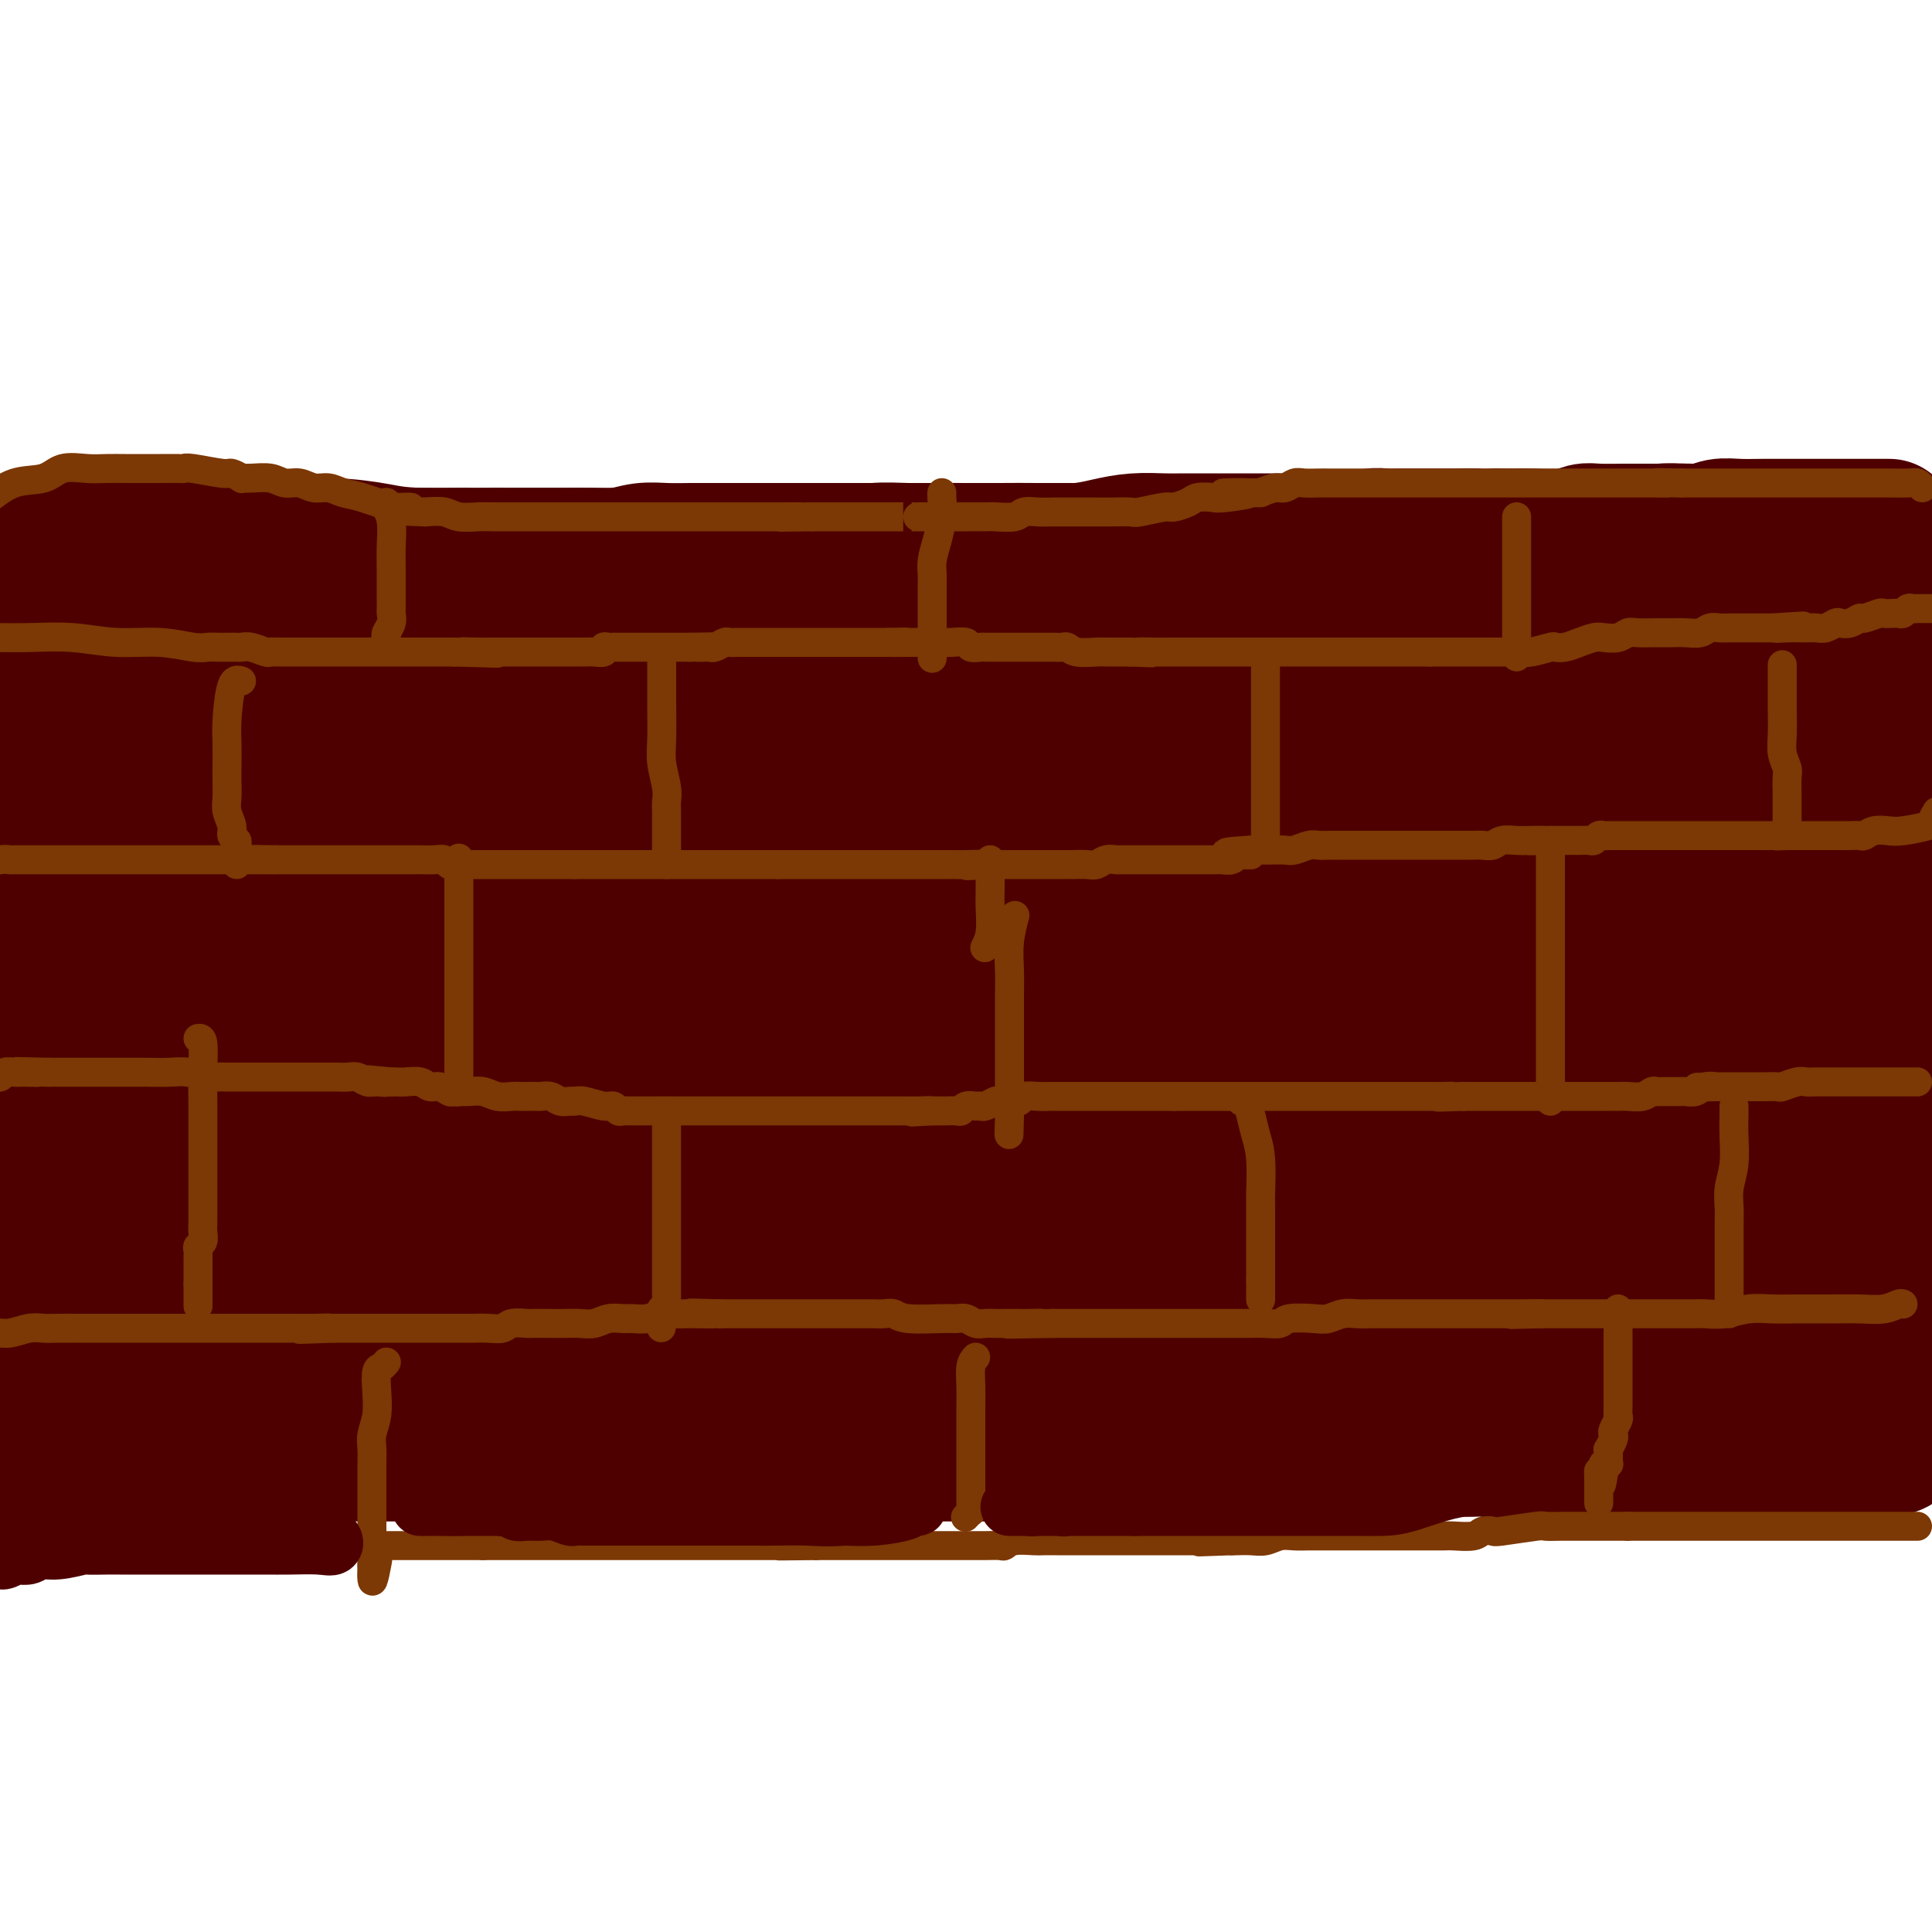 <svg viewBox='0 0 400 400' version='1.1' xmlns='http://www.w3.org/2000/svg' xmlns:xlink='http://www.w3.org/1999/xlink'><g fill='none' stroke='#4E0000' stroke-width='28' stroke-linecap='round' stroke-linejoin='round'><path d='M391,109c0.111,0.000 0.222,0.000 0,0c-0.222,-0.000 -0.778,-0.000 -2,0c-1.222,0.000 -3.110,0.000 -5,0c-1.890,-0.000 -3.783,-0.001 -6,0c-2.217,0.001 -4.757,0.004 -7,0c-2.243,-0.004 -4.190,-0.015 -6,0c-1.810,0.015 -3.482,0.057 -5,0c-1.518,-0.057 -2.881,-0.211 -4,0c-1.119,0.211 -1.995,0.789 -3,1c-1.005,0.211 -2.139,0.057 -3,0c-0.861,-0.057 -1.447,-0.015 -2,0c-0.553,0.015 -1.072,0.004 -2,0c-0.928,-0.004 -2.265,-0.001 -3,0c-0.735,0.001 -0.868,-0.001 -2,0c-1.132,0.001 -3.265,0.004 -4,0c-0.735,-0.004 -0.074,-0.015 -1,0c-0.926,0.015 -3.440,0.057 -5,0c-1.560,-0.057 -2.167,-0.211 -3,0c-0.833,0.211 -1.893,0.789 -4,1c-2.107,0.211 -5.259,0.057 -7,0c-1.741,-0.057 -2.069,-0.016 -3,0c-0.931,0.016 -2.466,0.008 -4,0'/><path d='M310,111c-13.471,0.309 -6.648,0.083 -5,0c1.648,-0.083 -1.879,-0.022 -4,0c-2.121,0.022 -2.837,0.005 -4,0c-1.163,-0.005 -2.775,0.002 -4,0c-1.225,-0.002 -2.064,-0.015 -3,0c-0.936,0.015 -1.968,0.057 -3,0c-1.032,-0.057 -2.065,-0.211 -3,0c-0.935,0.211 -1.771,0.789 -3,1c-1.229,0.211 -2.850,0.057 -4,0c-1.150,-0.057 -1.830,-0.015 -3,0c-1.170,0.015 -2.829,0.004 -4,0c-1.171,-0.004 -1.854,-0.001 -3,0c-1.146,0.001 -2.755,0.000 -4,0c-1.245,-0.000 -2.125,-0.000 -3,0c-0.875,0.000 -1.744,0.000 -3,0c-1.256,-0.000 -2.901,-0.001 -4,0c-1.099,0.001 -1.654,0.003 -3,0c-1.346,-0.003 -3.483,-0.011 -5,0c-1.517,0.011 -2.412,0.041 -4,0c-1.588,-0.041 -3.867,-0.155 -6,0c-2.133,0.155 -4.119,0.577 -6,1c-1.881,0.423 -3.657,0.845 -6,1c-2.343,0.155 -5.251,0.042 -8,0c-2.749,-0.042 -5.338,-0.012 -8,0c-2.662,0.012 -5.398,0.007 -7,0c-1.602,-0.007 -2.071,-0.016 -4,0c-1.929,0.016 -5.318,0.057 -8,0c-2.682,-0.057 -4.657,-0.211 -7,0c-2.343,0.211 -5.054,0.788 -8,1c-2.946,0.212 -6.127,0.061 -9,0c-2.873,-0.061 -5.436,-0.030 -8,0'/><path d='M156,115c-25.484,0.619 -12.193,0.166 -9,0c3.193,-0.166 -3.712,-0.044 -8,0c-4.288,0.044 -5.959,0.012 -8,0c-2.041,-0.012 -4.451,-0.003 -7,0c-2.549,0.003 -5.237,0.001 -8,0c-2.763,-0.001 -5.602,-0.000 -8,0c-2.398,0.000 -4.356,0.000 -7,0c-2.644,-0.000 -5.973,-0.000 -8,0c-2.027,0.000 -2.752,0.000 -6,0c-3.248,-0.000 -9.019,-0.000 -12,0c-2.981,0.000 -3.172,0.000 -5,0c-1.828,-0.000 -5.293,-0.000 -8,0c-2.707,0.000 -4.655,0.000 -7,0c-2.345,-0.000 -5.086,-0.001 -8,0c-2.914,0.001 -6.002,0.003 -9,0c-2.998,-0.003 -5.906,-0.012 -9,0c-3.094,0.012 -6.374,0.045 -9,0c-2.626,-0.045 -4.599,-0.170 -7,0c-2.401,0.170 -5.231,0.633 -8,1c-2.769,0.367 -5.476,0.637 -7,1c-1.524,0.363 -1.864,0.818 -2,1c-0.136,0.182 -0.068,0.091 0,0'/><path d='M382,110c0.073,-0.000 0.147,-0.000 0,0c-0.147,0.000 -0.513,0.000 -2,0c-1.487,-0.000 -4.095,-0.001 -7,0c-2.905,0.001 -6.108,0.004 -9,0c-2.892,-0.004 -5.475,-0.015 -8,0c-2.525,0.015 -4.993,0.057 -7,0c-2.007,-0.057 -3.552,-0.211 -5,0c-1.448,0.211 -2.799,0.788 -4,1c-1.201,0.212 -2.253,0.061 -3,0c-0.747,-0.061 -1.189,-0.030 -2,0c-0.811,0.030 -1.990,0.061 -3,0c-1.010,-0.061 -1.852,-0.212 -3,0c-1.148,0.212 -2.603,0.789 -4,1c-1.397,0.211 -2.736,0.055 -4,0c-1.264,-0.055 -2.454,-0.011 -4,0c-1.546,0.011 -3.448,-0.011 -5,0c-1.552,0.011 -2.756,0.055 -4,0c-1.244,-0.055 -2.529,-0.211 -4,0c-1.471,0.211 -3.127,0.788 -5,1c-1.873,0.212 -3.964,0.061 -6,0c-2.036,-0.061 -4.018,-0.030 -6,0'/><path d='M287,113c-15.773,0.691 -7.704,0.917 -6,1c1.704,0.083 -2.956,0.022 -6,0c-3.044,-0.022 -4.472,-0.006 -6,0c-1.528,0.006 -3.155,0.002 -5,0c-1.845,-0.002 -3.909,-0.000 -6,0c-2.091,0.000 -4.208,0.000 -5,0c-0.792,-0.000 -0.259,-0.000 -3,0c-2.741,0.000 -8.756,0.000 -11,0c-2.244,-0.000 -0.716,-0.000 -3,0c-2.284,0.000 -8.381,0.000 -11,0c-2.619,-0.000 -1.759,-0.000 -3,0c-1.241,0.000 -4.582,0.000 -7,0c-2.418,-0.000 -3.912,-0.000 -6,0c-2.088,0.000 -4.771,-0.000 -7,0c-2.229,0.000 -4.005,0.000 -6,0c-1.995,-0.000 -4.209,-0.000 -6,0c-1.791,0.000 -3.158,0.000 -5,0c-1.842,-0.000 -4.158,-0.000 -6,0c-1.842,0.000 -3.211,0.000 -5,0c-1.789,-0.000 -3.997,-0.000 -6,0c-2.003,0.000 -3.802,0.000 -6,0c-2.198,-0.000 -4.797,-0.001 -7,0c-2.203,0.001 -4.012,0.004 -6,0c-1.988,-0.004 -4.154,-0.015 -6,0c-1.846,0.015 -3.370,0.057 -5,0c-1.630,-0.057 -3.364,-0.211 -5,0c-1.636,0.211 -3.173,0.789 -5,1c-1.827,0.211 -3.943,0.057 -6,0c-2.057,-0.057 -4.054,-0.015 -6,0c-1.946,0.015 -3.842,0.004 -6,0c-2.158,-0.004 -4.579,-0.002 -7,0'/><path d='M103,115c-29.907,0.298 -12.676,0.042 -8,0c4.676,-0.042 -3.203,0.128 -8,0c-4.797,-0.128 -6.512,-0.556 -9,-1c-2.488,-0.444 -5.748,-0.906 -9,-1c-3.252,-0.094 -6.496,0.178 -10,0c-3.504,-0.178 -7.268,-0.808 -13,-1c-5.732,-0.192 -13.431,0.054 -20,0c-6.569,-0.054 -12.008,-0.406 -17,0c-4.992,0.406 -9.536,1.571 -12,2c-2.464,0.429 -2.847,0.123 -3,0c-0.153,-0.123 -0.077,-0.061 0,0'/><path d='M393,291c-0.401,-0.000 -0.802,-0.000 -1,0c-0.198,0.000 -0.193,0.000 -1,0c-0.807,-0.000 -2.424,-0.001 -4,0c-1.576,0.001 -3.110,0.004 -5,0c-1.890,-0.004 -4.136,-0.015 -6,0c-1.864,0.015 -3.345,0.057 -5,0c-1.655,-0.057 -3.485,-0.211 -5,0c-1.515,0.211 -2.716,0.789 -4,1c-1.284,0.211 -2.653,0.057 -4,0c-1.347,-0.057 -2.674,-0.015 -4,0c-1.326,0.015 -2.650,0.004 -4,0c-1.350,-0.004 -2.724,-0.001 -4,0c-1.276,0.001 -2.453,0.000 -4,0c-1.547,-0.000 -3.463,-0.000 -5,0c-1.537,0.000 -2.696,0.000 -4,0c-1.304,-0.000 -2.752,-0.000 -4,0c-1.248,0.000 -2.296,0.000 -4,0c-1.704,-0.000 -4.065,-0.000 -6,0c-1.935,0.000 -3.444,0.000 -5,0c-1.556,-0.000 -3.159,-0.000 -5,0c-1.841,0.000 -3.921,0.000 -6,0'/><path d='M303,292c-14.833,0.167 -6.916,0.083 -5,0c1.916,-0.083 -2.167,-0.167 -5,0c-2.833,0.167 -4.414,0.584 -6,1c-1.586,0.416 -3.177,0.830 -5,1c-1.823,0.170 -3.877,0.097 -6,0c-2.123,-0.097 -4.316,-0.218 -7,0c-2.684,0.218 -5.861,0.776 -7,1c-1.139,0.224 -0.240,0.112 -2,0c-1.760,-0.112 -6.177,-0.226 -9,0c-2.823,0.226 -4.050,0.793 -6,1c-1.950,0.207 -4.624,0.056 -6,0c-1.376,-0.056 -1.456,-0.015 -3,0c-1.544,0.015 -4.554,0.004 -7,0c-2.446,-0.004 -4.328,-0.001 -6,0c-1.672,0.001 -3.135,0.000 -5,0c-1.865,-0.000 -4.132,-0.000 -6,0c-1.868,0.000 -3.336,0.000 -5,0c-1.664,-0.000 -3.522,-0.000 -5,0c-1.478,0.000 -2.576,0.000 -4,0c-1.424,-0.000 -3.175,-0.000 -5,0c-1.825,0.000 -3.726,-0.000 -5,0c-1.274,0.000 -1.923,0.000 -3,0c-1.077,-0.000 -2.583,-0.000 -4,0c-1.417,0.000 -2.744,0.000 -4,0c-1.256,-0.000 -2.440,-0.000 -4,0c-1.560,0.000 -3.497,0.001 -5,0c-1.503,-0.001 -2.571,-0.003 -4,0c-1.429,0.003 -3.218,0.011 -5,0c-1.782,-0.011 -3.557,-0.041 -5,0c-1.443,0.041 -2.555,0.155 -4,0c-1.445,-0.155 -3.222,-0.577 -5,-1'/><path d='M145,295c-16.359,-0.095 -7.257,0.167 -5,0c2.257,-0.167 -2.332,-0.763 -5,-1c-2.668,-0.237 -3.416,-0.116 -5,0c-1.584,0.116 -4.005,0.227 -6,0c-1.995,-0.227 -3.563,-0.793 -5,-1c-1.437,-0.207 -2.742,-0.055 -4,0c-1.258,0.055 -2.468,0.015 -4,0c-1.532,-0.015 -3.384,-0.004 -5,0c-1.616,0.004 -2.994,0.001 -4,0c-1.006,-0.001 -1.640,-0.001 -3,0c-1.360,0.001 -3.448,0.004 -4,0c-0.552,-0.004 0.430,-0.016 -1,0c-1.430,0.016 -5.271,0.061 -7,0c-1.729,-0.061 -1.344,-0.228 -3,0c-1.656,0.228 -5.352,0.849 -7,1c-1.648,0.151 -1.249,-0.170 -2,0c-0.751,0.170 -2.654,0.830 -4,1c-1.346,0.170 -2.135,-0.151 -3,0c-0.865,0.151 -1.806,0.772 -3,1c-1.194,0.228 -2.642,0.061 -4,0c-1.358,-0.061 -2.625,-0.016 -4,0c-1.375,0.016 -2.857,0.004 -4,0c-1.143,-0.004 -1.946,-0.001 -3,0c-1.054,0.001 -2.360,0.001 -4,0c-1.640,-0.001 -3.615,-0.001 -6,0c-2.385,0.001 -5.179,0.004 -8,0c-2.821,-0.004 -5.667,-0.015 -8,0c-2.333,0.015 -4.151,0.056 -6,0c-1.849,-0.056 -3.729,-0.207 -5,0c-1.271,0.207 -1.935,0.774 -3,1c-1.065,0.226 -2.533,0.113 -4,0'/><path d='M6,297c-13.131,0.726 -6.958,0.542 -6,1c0.958,0.458 -3.298,1.560 -5,2c-1.702,0.440 -0.851,0.220 0,0'/><path d='M393,299c-0.086,0.332 -0.172,0.663 -2,1c-1.828,0.337 -5.397,0.679 -9,1c-3.603,0.321 -7.242,0.622 -11,1c-3.758,0.378 -7.637,0.833 -11,1c-3.363,0.167 -6.209,0.045 -9,0c-2.791,-0.045 -5.528,-0.015 -8,0c-2.472,0.015 -4.679,0.014 -6,0c-1.321,-0.014 -1.755,-0.042 -3,0c-1.245,0.042 -3.302,0.155 -5,0c-1.698,-0.155 -3.039,-0.576 -5,-1c-1.961,-0.424 -4.543,-0.849 -6,-1c-1.457,-0.151 -1.789,-0.026 -2,0c-0.211,0.026 -0.301,-0.046 -1,0c-0.699,0.046 -2.006,0.208 -3,0c-0.994,-0.208 -1.675,-0.788 -3,-1c-1.325,-0.212 -3.295,-0.057 -5,0c-1.705,0.057 -3.144,0.015 -5,0c-1.856,-0.015 -4.127,-0.004 -6,0c-1.873,0.004 -3.347,0.001 -5,0c-1.653,-0.001 -3.483,-0.000 -5,0c-1.517,0.000 -2.719,0.000 -4,0c-1.281,-0.000 -2.640,-0.000 -4,0'/><path d='M275,300c-14.095,-0.464 -6.832,-0.124 -5,0c1.832,0.124 -1.767,0.033 -4,0c-2.233,-0.033 -3.099,-0.009 -4,0c-0.901,0.009 -1.837,0.001 -3,0c-1.163,-0.001 -2.555,0.003 -4,0c-1.445,-0.003 -2.945,-0.015 -4,0c-1.055,0.015 -1.664,0.057 -3,0c-1.336,-0.057 -3.399,-0.211 -5,0c-1.601,0.211 -2.741,0.789 -4,1c-1.259,0.211 -2.636,0.057 -4,0c-1.364,-0.057 -2.716,-0.015 -4,0c-1.284,0.015 -2.502,0.004 -4,0c-1.498,-0.004 -3.277,-0.001 -5,0c-1.723,0.001 -3.389,0.000 -5,0c-1.611,-0.000 -3.168,-0.000 -5,0c-1.832,0.000 -3.940,0.000 -6,0c-2.060,-0.000 -4.072,-0.000 -5,0c-0.928,0.000 -0.771,0.000 -2,0c-1.229,-0.000 -3.843,-0.000 -6,0c-2.157,0.000 -3.857,0.000 -5,0c-1.143,-0.000 -1.730,-0.000 -4,0c-2.270,0.000 -6.223,0.000 -8,0c-1.777,-0.000 -1.377,-0.000 -2,0c-0.623,0.000 -2.269,0.000 -4,0c-1.731,-0.000 -3.546,-0.000 -5,0c-1.454,0.000 -2.545,0.000 -4,0c-1.455,-0.000 -3.274,-0.000 -5,0c-1.726,0.000 -3.360,0.000 -5,0c-1.640,-0.000 -3.288,-0.000 -5,0c-1.712,0.000 -3.489,0.000 -5,0c-1.511,-0.000 -2.755,-0.000 -4,0'/><path d='M137,301c-22.237,0.155 -8.830,0.041 -5,0c3.830,-0.041 -1.916,-0.011 -5,0c-3.084,0.011 -3.506,0.003 -5,0c-1.494,-0.003 -4.059,-0.001 -6,0c-1.941,0.001 -3.256,0.000 -5,0c-1.744,-0.000 -3.916,-0.000 -6,0c-2.084,0.000 -4.080,0.000 -6,0c-1.920,-0.000 -3.765,-0.000 -6,0c-2.235,0.000 -4.862,0.000 -7,0c-2.138,-0.000 -3.788,0.000 -6,0c-2.212,-0.000 -4.984,-0.000 -7,0c-2.016,0.000 -3.274,0.000 -5,0c-1.726,-0.000 -3.918,-0.000 -6,0c-2.082,0.000 -4.052,0.000 -6,0c-1.948,-0.000 -3.874,-0.001 -6,0c-2.126,0.001 -4.454,0.004 -7,0c-2.546,-0.004 -5.312,-0.014 -8,0c-2.688,0.014 -5.298,0.054 -8,0c-2.702,-0.054 -5.494,-0.200 -9,0c-3.506,0.200 -7.724,0.747 -10,1c-2.276,0.253 -2.610,0.211 -5,1c-2.390,0.789 -6.837,2.407 -9,3c-2.163,0.593 -2.044,0.160 -2,0c0.044,-0.160 0.013,-0.046 0,0c-0.013,0.046 -0.006,0.023 0,0'/><path d='M371,237c-5.556,0.618 -11.113,1.235 -20,2c-8.887,0.765 -21.105,1.677 -34,2c-12.895,0.323 -26.467,0.056 -40,0c-13.533,-0.056 -27.028,0.097 -40,0c-12.972,-0.097 -25.422,-0.445 -37,0c-11.578,0.445 -22.286,1.684 -32,3c-9.714,1.316 -18.434,2.708 -27,4c-8.566,1.292 -16.976,2.483 -25,4c-8.024,1.517 -15.661,3.360 -23,5c-7.339,1.640 -14.381,3.077 -20,4c-5.619,0.923 -9.815,1.332 -13,2c-3.185,0.668 -5.360,1.597 -7,2c-1.640,0.403 -2.747,0.282 -3,0c-0.253,-0.282 0.346,-0.724 7,-2c6.654,-1.276 19.363,-3.385 36,-6c16.637,-2.615 37.204,-5.734 57,-8c19.796,-2.266 38.823,-3.677 57,-5c18.177,-1.323 35.503,-2.557 52,-3c16.497,-0.443 32.164,-0.094 46,0c13.836,0.094 25.841,-0.067 36,0c10.159,0.067 18.474,0.360 25,1c6.526,0.640 11.265,1.625 14,2c2.735,0.375 3.467,0.139 4,0c0.533,-0.139 0.867,-0.183 1,0c0.133,0.183 0.067,0.591 0,1'/><path d='M385,245c6.596,0.726 1.087,0.542 -4,1c-5.087,0.458 -9.753,1.560 -20,2c-10.247,0.440 -26.075,0.220 -42,0c-15.925,-0.220 -31.946,-0.440 -49,0c-17.054,0.440 -35.142,1.541 -52,3c-16.858,1.459 -32.486,3.276 -47,5c-14.514,1.724 -27.914,3.355 -39,5c-11.086,1.645 -19.860,3.303 -28,5c-8.140,1.697 -15.647,3.434 -21,5c-5.353,1.566 -8.550,2.960 -11,4c-2.450,1.040 -4.151,1.727 -5,2c-0.849,0.273 -0.846,0.131 -1,0c-0.154,-0.131 -0.465,-0.252 0,0c0.465,0.252 1.707,0.877 8,1c6.293,0.123 17.637,-0.254 32,-1c14.363,-0.746 31.746,-1.860 49,-3c17.254,-1.140 34.378,-2.306 53,-3c18.622,-0.694 38.742,-0.916 50,-1c11.258,-0.084 13.655,-0.031 22,0c8.345,0.031 22.636,0.040 33,0c10.364,-0.040 16.799,-0.130 22,0c5.201,0.130 9.168,0.480 13,1c3.832,0.520 7.528,1.210 11,2c3.472,0.790 6.721,1.680 9,2c2.279,0.320 3.590,0.071 4,0c0.410,-0.071 -0.080,0.037 -1,0c-0.920,-0.037 -2.269,-0.217 -4,0c-1.731,0.217 -3.846,0.831 -10,1c-6.154,0.169 -16.349,-0.108 -37,-2c-20.651,-1.892 -51.757,-5.398 -69,-7c-17.243,-1.602 -20.621,-1.301 -24,-1'/><path d='M227,266c-30.080,-1.536 -32.779,-0.875 -40,0c-7.221,0.875 -18.965,1.964 -27,3c-8.035,1.036 -12.360,2.019 -16,3c-3.640,0.981 -6.596,1.962 -9,3c-2.404,1.038 -4.257,2.135 -6,3c-1.743,0.865 -3.377,1.499 -4,2c-0.623,0.501 -0.236,0.868 0,1c0.236,0.132 0.320,0.029 6,0c5.680,-0.029 16.954,0.017 31,-1c14.046,-1.017 30.863,-3.095 47,-5c16.137,-1.905 31.595,-3.635 46,-5c14.405,-1.365 27.758,-2.366 40,-3c12.242,-0.634 23.372,-0.902 34,-1c10.628,-0.098 20.752,-0.026 30,0c9.248,0.026 17.618,0.007 22,0c4.382,-0.007 4.775,-0.002 9,0c4.225,0.002 12.280,-0.000 16,0c3.720,0.000 3.103,0.002 4,0c0.897,-0.002 3.308,-0.007 5,0c1.692,0.007 2.665,0.027 3,0c0.335,-0.027 0.030,-0.102 0,0c-0.030,0.102 0.213,0.380 -2,0c-2.213,-0.380 -6.883,-1.420 -15,-3c-8.117,-1.580 -19.681,-3.702 -31,-6c-11.319,-2.298 -22.394,-4.773 -33,-7c-10.606,-2.227 -20.745,-4.208 -30,-6c-9.255,-1.792 -17.628,-3.396 -26,-5'/><path d='M281,239c-25.345,-4.812 -20.207,-3.342 -22,-3c-1.793,0.342 -10.518,-0.444 -16,-1c-5.482,-0.556 -7.721,-0.883 -10,-1c-2.279,-0.117 -4.599,-0.023 -6,0c-1.401,0.023 -1.885,-0.023 -2,0c-0.115,0.023 0.137,0.115 0,0c-0.137,-0.115 -0.665,-0.438 2,-1c2.665,-0.562 8.522,-1.362 19,-2c10.478,-0.638 25.579,-1.113 39,-1c13.421,0.113 25.164,0.815 36,1c10.836,0.185 20.766,-0.148 30,0c9.234,0.148 17.772,0.775 24,1c6.228,0.225 10.146,0.046 13,0c2.854,-0.046 4.644,0.040 6,0c1.356,-0.040 2.279,-0.207 2,0c-0.279,0.207 -1.760,0.787 -2,1c-0.240,0.213 0.760,0.060 -4,0c-4.760,-0.060 -15.281,-0.027 -28,0c-12.719,0.027 -27.637,0.047 -47,0c-19.363,-0.047 -43.171,-0.160 -57,0c-13.829,0.160 -17.679,0.592 -33,2c-15.321,1.408 -42.111,3.792 -64,6c-21.889,2.208 -38.876,4.238 -53,6c-14.124,1.762 -25.386,3.254 -34,4c-8.614,0.746 -14.580,0.744 -18,1c-3.420,0.256 -4.295,0.768 -5,1c-0.705,0.232 -1.239,0.184 -1,0c0.239,-0.184 1.249,-0.503 6,-1c4.751,-0.497 13.241,-1.172 25,-3c11.759,-1.828 26.788,-4.808 44,-7c17.212,-2.192 36.606,-3.596 56,-5'/><path d='M181,237c31.156,-3.353 44.045,-3.736 61,-4c16.955,-0.264 37.975,-0.410 55,0c17.025,0.410 30.053,1.377 41,2c10.947,0.623 19.813,0.901 26,1c6.187,0.099 9.696,0.018 12,0c2.304,-0.018 3.402,0.026 5,0c1.598,-0.026 3.697,-0.123 2,0c-1.697,0.123 -7.191,0.464 -17,0c-9.809,-0.464 -23.935,-1.735 -35,-3c-11.065,-1.265 -19.071,-2.524 -42,-3c-22.929,-0.476 -60.783,-0.171 -79,0c-18.217,0.171 -16.797,0.206 -27,1c-10.203,0.794 -32.030,2.345 -49,4c-16.970,1.655 -29.082,3.414 -36,4c-6.918,0.586 -8.642,-0.000 -14,1c-5.358,1.000 -14.349,3.588 -20,5c-5.651,1.412 -7.962,1.649 -10,2c-2.038,0.351 -3.802,0.818 -3,1c0.802,0.182 4.169,0.081 17,-1c12.831,-1.081 35.126,-3.142 44,-4c8.874,-0.858 4.329,-0.511 28,-3c23.671,-2.489 75.559,-7.812 100,-10c24.441,-2.188 21.434,-1.241 34,-1c12.566,0.241 40.704,-0.223 61,0c20.296,0.223 32.749,1.132 43,2c10.251,0.868 18.298,1.695 23,2c4.702,0.305 6.058,0.087 7,0c0.942,-0.087 1.471,-0.044 2,0'/><path d='M410,233c11.336,0.583 2.177,0.041 -1,0c-3.177,-0.041 -0.371,0.417 -4,0c-3.629,-0.417 -13.693,-1.711 -26,-3c-12.307,-1.289 -26.856,-2.573 -42,-4c-15.144,-1.427 -30.882,-2.995 -47,-4c-16.118,-1.005 -32.614,-1.446 -50,-2c-17.386,-0.554 -35.661,-1.221 -52,-1c-16.339,0.221 -30.742,1.331 -43,2c-12.258,0.669 -22.372,0.897 -31,2c-8.628,1.103 -15.770,3.080 -21,4c-5.230,0.920 -8.547,0.782 -11,1c-2.453,0.218 -4.042,0.791 -5,1c-0.958,0.209 -1.285,0.053 -1,0c0.285,-0.053 1.180,-0.004 1,0c-0.180,0.004 -1.436,-0.036 1,0c2.436,0.036 8.564,0.149 20,-1c11.436,-1.149 28.179,-3.559 50,-6c21.821,-2.441 48.721,-4.914 64,-6c15.279,-1.086 18.938,-0.786 32,-1c13.062,-0.214 35.528,-0.940 59,0c23.472,0.940 47.950,3.548 63,5c15.050,1.452 20.673,1.748 24,2c3.327,0.252 4.358,0.459 7,1c2.642,0.541 6.895,1.415 10,2c3.105,0.585 5.062,0.880 6,1c0.938,0.120 0.858,0.063 1,0c0.142,-0.063 0.505,-0.133 0,0c-0.505,0.133 -1.878,0.469 -8,0c-6.122,-0.469 -16.994,-1.742 -31,-3c-14.006,-1.258 -31.144,-2.502 -48,-4c-16.856,-1.498 -33.428,-3.249 -50,-5'/><path d='M277,214c-29.727,-2.783 -36.045,-3.741 -47,-5c-10.955,-1.259 -26.549,-2.820 -38,-4c-11.451,-1.180 -18.760,-1.980 -25,-3c-6.240,-1.020 -11.410,-2.259 -16,-3c-4.590,-0.741 -8.599,-0.983 -12,-1c-3.401,-0.017 -6.194,0.190 -8,0c-1.806,-0.190 -2.625,-0.777 -3,-1c-0.375,-0.223 -0.307,-0.080 0,0c0.307,0.080 0.851,0.099 6,-1c5.149,-1.099 14.902,-3.315 28,-5c13.098,-1.685 29.540,-2.838 47,-3c17.460,-0.162 35.938,0.667 54,2c18.062,1.333 35.709,3.170 52,5c16.291,1.830 31.227,3.652 44,5c12.773,1.348 23.385,2.220 31,3c7.615,0.780 12.234,1.466 15,2c2.766,0.534 3.681,0.915 4,1c0.319,0.085 0.044,-0.125 1,0c0.956,0.125 3.144,0.584 -2,1c-5.144,0.416 -17.621,0.789 -30,1c-12.379,0.211 -24.661,0.262 -38,0c-13.339,-0.262 -27.734,-0.836 -42,-1c-14.266,-0.164 -28.404,0.081 -43,0c-14.596,-0.081 -29.651,-0.487 -43,0c-13.349,0.487 -24.991,1.868 -35,3c-10.009,1.132 -18.384,2.016 -25,3c-6.616,0.984 -11.475,2.068 -15,3c-3.525,0.932 -5.718,1.713 -7,2c-1.282,0.287 -1.652,0.082 -2,0c-0.348,-0.082 -0.674,-0.041 -1,0'/><path d='M127,218c-13.107,1.789 -3.375,0.762 3,0c6.375,-0.762 9.391,-1.259 20,-3c10.609,-1.741 28.809,-4.727 48,-7c19.191,-2.273 39.374,-3.832 58,-5c18.626,-1.168 35.697,-1.945 52,-2c16.303,-0.055 31.840,0.612 45,1c13.160,0.388 23.942,0.496 32,1c8.058,0.504 13.390,1.405 17,2c3.610,0.595 5.498,0.884 7,1c1.502,0.116 2.619,0.058 3,0c0.381,-0.058 0.026,-0.115 0,0c-0.026,0.115 0.278,0.403 -2,0c-2.278,-0.403 -7.138,-1.495 -16,-3c-8.862,-1.505 -21.725,-3.422 -35,-5c-13.275,-1.578 -26.961,-2.816 -40,-4c-13.039,-1.184 -25.430,-2.313 -38,-3c-12.570,-0.687 -25.320,-0.931 -37,-1c-11.680,-0.069 -22.291,0.038 -32,0c-9.709,-0.038 -18.517,-0.220 -25,0c-6.483,0.220 -10.641,0.844 -15,1c-4.359,0.156 -8.919,-0.154 -11,0c-2.081,0.154 -1.683,0.774 -2,1c-0.317,0.226 -1.350,0.059 -2,0c-0.650,-0.059 -0.916,-0.008 -1,0c-0.084,0.008 0.016,-0.025 1,0c0.984,0.025 2.853,0.108 4,0c1.147,-0.108 1.573,-0.407 9,-1c7.427,-0.593 21.857,-1.478 36,-2c14.143,-0.522 28.000,-0.679 42,-1c14.000,-0.321 28.143,-0.806 41,-1c12.857,-0.194 24.429,-0.097 36,0'/><path d='M325,187c31.051,-0.402 24.680,1.094 26,2c1.320,0.906 10.333,1.223 16,2c5.667,0.777 7.988,2.012 11,3c3.012,0.988 6.715,1.727 9,2c2.285,0.273 3.152,0.080 4,0c0.848,-0.080 1.677,-0.047 2,0c0.323,0.047 0.141,0.107 0,0c-0.141,-0.107 -0.240,-0.383 -3,-1c-2.760,-0.617 -8.181,-1.577 -17,-3c-8.819,-1.423 -21.037,-3.310 -33,-5c-11.963,-1.690 -23.672,-3.183 -35,-4c-11.328,-0.817 -22.275,-0.958 -33,-1c-10.725,-0.042 -21.227,0.016 -31,0c-9.773,-0.016 -18.816,-0.106 -27,0c-8.184,0.106 -15.507,0.409 -22,1c-6.493,0.591 -12.154,1.471 -16,2c-3.846,0.529 -5.877,0.705 -8,1c-2.123,0.295 -4.337,0.707 -6,1c-1.663,0.293 -2.774,0.467 -1,0c1.774,-0.467 6.433,-1.575 20,-4c13.567,-2.425 36.041,-6.166 46,-8c9.959,-1.834 7.403,-1.760 25,-2c17.597,-0.240 55.346,-0.792 73,-1c17.654,-0.208 15.214,-0.070 22,0c6.786,0.070 22.799,0.071 34,0c11.201,-0.071 17.590,-0.215 22,0c4.410,0.215 6.841,0.789 9,1c2.159,0.211 4.045,0.060 5,0c0.955,-0.060 0.977,-0.030 1,0'/><path d='M418,173c25.585,-0.000 6.547,-0.000 -3,0c-9.547,0.000 -9.603,0.000 -16,0c-6.397,-0.000 -19.136,-0.001 -31,0c-11.864,0.001 -22.853,0.002 -34,0c-11.147,-0.002 -22.452,-0.009 -33,0c-10.548,0.009 -20.337,0.034 -29,0c-8.663,-0.034 -16.199,-0.129 -23,0c-6.801,0.129 -12.868,0.480 -18,1c-5.132,0.520 -9.329,1.208 -13,2c-3.671,0.792 -6.815,1.690 -9,2c-2.185,0.310 -3.411,0.034 -5,0c-1.589,-0.034 -3.540,0.173 -2,0c1.540,-0.173 6.571,-0.726 16,-2c9.429,-1.274 23.255,-3.270 37,-5c13.745,-1.730 27.408,-3.196 41,-4c13.592,-0.804 27.112,-0.948 39,-1c11.888,-0.052 22.145,-0.012 31,0c8.855,0.012 16.310,-0.003 22,0c5.690,0.003 9.617,0.024 12,0c2.383,-0.024 3.222,-0.094 5,0c1.778,0.094 4.496,0.351 1,0c-3.496,-0.351 -13.205,-1.311 -19,-2c-5.795,-0.689 -7.676,-1.109 -17,-2c-9.324,-0.891 -26.093,-2.255 -40,-3c-13.907,-0.745 -24.954,-0.873 -36,-1'/><path d='M294,158c-22.681,-1.236 -23.883,-0.328 -29,0c-5.117,0.328 -14.149,0.074 -20,0c-5.851,-0.074 -8.519,0.033 -11,0c-2.481,-0.033 -4.774,-0.205 -7,0c-2.226,0.205 -4.387,0.786 -6,1c-1.613,0.214 -2.680,0.061 -3,0c-0.320,-0.061 0.105,-0.031 0,0c-0.105,0.031 -0.741,0.061 2,0c2.741,-0.061 8.860,-0.213 19,-1c10.140,-0.787 24.302,-2.208 38,-3c13.698,-0.792 26.933,-0.955 40,-1c13.067,-0.045 25.965,0.026 38,0c12.035,-0.026 23.207,-0.151 32,0c8.793,0.151 15.207,0.577 19,1c3.793,0.423 4.965,0.841 6,1c1.035,0.159 1.932,0.057 2,0c0.068,-0.057 -0.694,-0.071 -1,0c-0.306,0.071 -0.155,0.225 -3,0c-2.845,-0.225 -8.686,-0.831 -18,-2c-9.314,-1.169 -22.100,-2.902 -34,-4c-11.900,-1.098 -22.914,-1.562 -33,-2c-10.086,-0.438 -19.244,-0.849 -26,-1c-6.756,-0.151 -11.109,-0.040 -15,0c-3.891,0.040 -7.319,0.011 -9,0c-1.681,-0.011 -1.613,-0.003 -5,0c-3.387,0.003 -10.227,0.001 -14,0c-3.773,-0.001 -4.477,-0.000 -5,0c-0.523,0.000 -0.864,0.000 -1,0c-0.136,-0.000 -0.068,-0.000 0,0'/><path d='M250,147c-12.355,-0.284 -5.744,-0.493 3,-1c8.744,-0.507 19.621,-1.313 25,-2c5.379,-0.687 5.261,-1.255 19,-2c13.739,-0.745 41.334,-1.668 54,-2c12.666,-0.332 10.403,-0.075 16,0c5.597,0.075 19.055,-0.033 28,0c8.945,0.033 13.378,0.206 16,0c2.622,-0.206 3.433,-0.792 4,-1c0.567,-0.208 0.889,-0.039 1,0c0.111,0.039 0.011,-0.051 -1,0c-1.011,0.051 -2.933,0.245 -5,0c-2.067,-0.245 -4.281,-0.927 -15,-2c-10.719,-1.073 -29.945,-2.537 -39,-3c-9.055,-0.463 -7.940,0.075 -12,0c-4.060,-0.075 -13.294,-0.764 -21,-1c-7.706,-0.236 -13.885,-0.018 -20,0c-6.115,0.018 -12.167,-0.164 -17,0c-4.833,0.164 -8.446,0.675 -12,1c-3.554,0.325 -7.050,0.466 -10,1c-2.950,0.534 -5.354,1.461 -7,2c-1.646,0.539 -2.532,0.690 -3,1c-0.468,0.310 -0.517,0.781 0,1c0.517,0.219 1.599,0.188 2,0c0.401,-0.188 0.119,-0.533 5,-1c4.881,-0.467 14.923,-1.056 26,-2c11.077,-0.944 23.189,-2.243 34,-3c10.811,-0.757 20.322,-0.974 29,-1c8.678,-0.026 16.522,0.137 23,0c6.478,-0.137 11.590,-0.575 15,-1c3.410,-0.425 5.117,-0.836 6,-1c0.883,-0.164 0.941,-0.082 1,0'/><path d='M395,130c22.696,-1.196 8.937,-0.185 -3,0c-11.937,0.185 -22.052,-0.455 -34,0c-11.948,0.455 -25.729,2.006 -38,3c-12.271,0.994 -23.031,1.432 -33,2c-9.969,0.568 -19.148,1.265 -28,2c-8.852,0.735 -17.376,1.506 -22,2c-4.624,0.494 -5.347,0.710 -8,1c-2.653,0.290 -7.237,0.652 -11,1c-3.763,0.348 -6.705,0.681 -9,1c-2.295,0.319 -3.941,0.625 -5,1c-1.059,0.375 -1.530,0.819 -2,1c-0.470,0.181 -0.940,0.097 1,0c1.940,-0.097 6.289,-0.208 16,-1c9.711,-0.792 24.785,-2.265 39,-4c14.215,-1.735 27.573,-3.733 41,-5c13.427,-1.267 26.923,-1.804 39,-2c12.077,-0.196 22.735,-0.053 31,0c8.265,0.053 14.138,0.014 18,0c3.862,-0.014 5.713,-0.004 7,0c1.287,0.004 2.012,0.001 2,0c-0.012,-0.001 -0.759,0.001 -1,0c-0.241,-0.001 0.023,-0.003 -3,0c-3.023,0.003 -9.333,0.011 -20,0c-10.667,-0.011 -25.690,-0.042 -39,0c-13.310,0.042 -24.908,0.155 -38,1c-13.092,0.845 -27.679,2.420 -35,3c-7.321,0.580 -7.378,0.166 -18,1c-10.622,0.834 -31.811,2.917 -53,5'/><path d='M189,142c-23.686,2.205 -29.900,3.219 -35,4c-5.100,0.781 -9.085,1.330 -17,2c-7.915,0.670 -19.760,1.463 -28,2c-8.240,0.537 -12.875,0.820 -17,1c-4.125,0.180 -7.741,0.259 -10,0c-2.259,-0.259 -3.160,-0.856 -4,-1c-0.840,-0.144 -1.618,0.165 -2,0c-0.382,-0.165 -0.367,-0.802 0,-1c0.367,-0.198 1.087,0.044 7,-1c5.913,-1.044 17.021,-3.375 31,-5c13.979,-1.625 30.830,-2.543 48,-3c17.170,-0.457 34.659,-0.452 50,0c15.341,0.452 28.534,1.350 40,2c11.466,0.650 21.204,1.050 28,2c6.796,0.950 10.651,2.449 13,3c2.349,0.551 3.194,0.153 4,0c0.806,-0.153 1.575,-0.062 1,0c-0.575,0.062 -2.492,0.095 -3,0c-0.508,-0.095 0.395,-0.319 -4,-1c-4.395,-0.681 -14.087,-1.818 -25,-3c-10.913,-1.182 -23.047,-2.408 -35,-4c-11.953,-1.592 -23.723,-3.551 -36,-5c-12.277,-1.449 -25.060,-2.389 -37,-3c-11.940,-0.611 -23.038,-0.894 -34,-1c-10.962,-0.106 -21.788,-0.034 -32,0c-10.212,0.034 -19.809,0.030 -29,0c-9.191,-0.030 -17.974,-0.085 -27,0c-9.026,0.085 -18.293,0.310 -25,1c-6.707,0.690 -10.853,1.845 -15,3'/><path d='M-4,134c-7.027,1.067 -4.593,1.736 -4,2c0.593,0.264 -0.654,0.124 -1,0c-0.346,-0.124 0.211,-0.233 2,0c1.789,0.233 4.812,0.809 8,1c3.188,0.191 6.543,-0.002 24,1c17.457,1.002 49.017,3.198 68,5c18.983,1.802 25.390,3.210 36,5c10.610,1.790 25.424,3.960 38,6c12.576,2.040 22.916,3.948 33,6c10.084,2.052 19.914,4.248 28,6c8.086,1.752 14.428,3.061 19,4c4.572,0.939 7.374,1.508 10,2c2.626,0.492 5.077,0.906 4,1c-1.077,0.094 -5.683,-0.131 -14,-1c-8.317,-0.869 -20.347,-2.380 -33,-4c-12.653,-1.620 -25.931,-3.349 -40,-5c-14.069,-1.651 -28.930,-3.225 -43,-4c-14.070,-0.775 -27.348,-0.751 -39,-1c-11.652,-0.249 -21.677,-0.770 -32,-1c-10.323,-0.230 -20.943,-0.169 -30,0c-9.057,0.169 -16.551,0.447 -22,1c-5.449,0.553 -8.852,1.380 -11,2c-2.148,0.620 -3.042,1.034 -4,2c-0.958,0.966 -1.979,2.483 -3,4'/><path d='M-10,166c-1.167,1.000 -0.583,0.500 0,0'/><path d='M163,188c-5.608,0.001 -11.217,0.003 -19,0c-7.783,-0.003 -17.741,-0.010 -26,0c-8.259,0.010 -14.818,0.037 -21,0c-6.182,-0.037 -11.986,-0.136 -17,0c-5.014,0.136 -9.237,0.509 -13,1c-3.763,0.491 -7.067,1.102 -11,2c-3.933,0.898 -8.495,2.083 -13,3c-4.505,0.917 -8.954,1.566 -13,2c-4.046,0.434 -7.688,0.655 -10,1c-2.312,0.345 -3.294,0.816 -4,1c-0.706,0.184 -1.136,0.080 -1,0c0.136,-0.080 0.838,-0.138 1,0c0.162,0.138 -0.218,0.472 1,1c1.218,0.528 4.032,1.252 10,2c5.968,0.748 15.089,1.521 25,2c9.911,0.479 20.611,0.664 31,1c10.389,0.336 20.469,0.823 30,1c9.531,0.177 18.515,0.044 27,0c8.485,-0.044 16.470,0.003 22,0c5.530,-0.003 8.604,-0.055 11,0c2.396,0.055 4.113,0.217 5,0c0.887,-0.217 0.945,-0.812 1,-1c0.055,-0.188 0.109,0.030 0,0c-0.109,-0.030 -0.380,-0.307 -5,-2c-4.620,-1.693 -13.590,-4.802 -24,-8c-10.410,-3.198 -22.260,-6.485 -33,-9c-10.740,-2.515 -20.370,-4.257 -30,-6'/><path d='M87,179c-13.902,-2.878 -17.158,-2.574 -23,-3c-5.842,-0.426 -14.271,-1.582 -21,-2c-6.729,-0.418 -11.758,-0.098 -16,0c-4.242,0.098 -7.697,-0.026 -11,0c-3.303,0.026 -6.453,0.204 -9,1c-2.547,0.796 -4.491,2.212 -6,3c-1.509,0.788 -2.582,0.948 -3,1c-0.418,0.052 -0.181,-0.004 -1,0c-0.819,0.004 -2.694,0.070 1,1c3.694,0.930 12.958,2.726 24,4c11.042,1.274 23.863,2.026 37,3c13.137,0.974 26.592,2.170 39,3c12.408,0.830 23.771,1.295 34,2c10.229,0.705 19.326,1.649 26,2c6.674,0.351 10.926,0.110 13,0c2.074,-0.110 1.969,-0.090 2,0c0.031,0.090 0.198,0.251 -1,0c-1.198,-0.251 -3.762,-0.915 -10,-2c-6.238,-1.085 -16.150,-2.592 -27,-4c-10.850,-1.408 -22.638,-2.718 -33,-4c-10.362,-1.282 -19.299,-2.536 -28,-3c-8.701,-0.464 -17.165,-0.136 -24,0c-6.835,0.136 -12.040,0.082 -16,0c-3.960,-0.082 -6.676,-0.191 -9,0c-2.324,0.191 -4.255,0.682 -6,1c-1.745,0.318 -3.305,0.464 -5,1c-1.695,0.536 -3.527,1.463 -5,2c-1.473,0.537 -2.589,0.683 -3,1c-0.411,0.317 -0.117,0.805 0,1c0.117,0.195 0.059,0.098 0,0'/><path d='M6,187c-2.971,0.865 -0.898,0.026 2,0c2.898,-0.026 6.623,0.761 15,1c8.377,0.239 21.407,-0.068 34,-1c12.593,-0.932 24.748,-2.488 36,-3c11.252,-0.512 21.602,0.021 30,0c8.398,-0.021 14.845,-0.597 20,-1c5.155,-0.403 9.018,-0.632 12,-1c2.982,-0.368 5.082,-0.873 6,-1c0.918,-0.127 0.654,0.124 1,0c0.346,-0.124 1.304,-0.622 0,-1c-1.304,-0.378 -4.868,-0.635 -10,-2c-5.132,-1.365 -11.832,-3.839 -29,-5c-17.168,-1.161 -44.804,-1.011 -59,-1c-14.196,0.011 -14.951,-0.118 -17,0c-2.049,0.118 -5.392,0.483 -8,1c-2.608,0.517 -4.482,1.185 -6,2c-1.518,0.815 -2.680,1.777 -4,3c-1.320,1.223 -2.797,2.707 -4,4c-1.203,1.293 -2.131,2.394 -3,4c-0.869,1.606 -1.680,3.716 -2,5c-0.320,1.284 -0.150,1.742 0,3c0.150,1.258 0.279,3.314 3,5c2.721,1.686 8.033,3.000 14,4c5.967,1.000 12.587,1.687 20,2c7.413,0.313 15.618,0.252 23,0c7.382,-0.252 13.939,-0.695 20,-1c6.061,-0.305 11.625,-0.474 16,-1c4.375,-0.526 7.563,-1.411 9,-2c1.437,-0.589 1.125,-0.883 1,-1c-0.125,-0.117 -0.062,-0.059 0,0'/><path d='M126,200c10.705,-0.835 2.968,-0.421 -8,-1c-10.968,-0.579 -25.167,-2.151 -32,-3c-6.833,-0.849 -6.300,-0.976 -11,-1c-4.700,-0.024 -14.634,0.055 -22,0c-7.366,-0.055 -12.164,-0.243 -18,1c-5.836,1.243 -12.709,3.919 -16,5c-3.291,1.081 -3.000,0.569 -4,1c-1.000,0.431 -3.293,1.804 -5,3c-1.707,1.196 -2.830,2.213 -4,3c-1.170,0.787 -2.386,1.344 -3,2c-0.614,0.656 -0.625,1.412 -1,2c-0.375,0.588 -1.113,1.009 -1,2c0.113,0.991 1.076,2.552 2,4c0.924,1.448 1.810,2.783 5,5c3.190,2.217 8.684,5.316 16,8c7.316,2.684 16.454,4.951 23,6c6.546,1.049 10.500,0.878 14,1c3.500,0.122 6.547,0.537 10,0c3.453,-0.537 7.314,-2.024 10,-3c2.686,-0.976 4.198,-1.440 5,-2c0.802,-0.560 0.893,-1.215 1,-2c0.107,-0.785 0.229,-1.698 -1,-3c-1.229,-1.302 -3.809,-2.991 -9,-5c-5.191,-2.009 -12.994,-4.338 -22,-6c-9.006,-1.662 -19.216,-2.657 -27,-3c-7.784,-0.343 -13.143,-0.034 -17,0c-3.857,0.034 -6.213,-0.206 -8,0c-1.787,0.206 -3.005,0.859 -4,1c-0.995,0.141 -1.768,-0.231 -2,0c-0.232,0.231 0.077,1.066 0,2c-0.077,0.934 -0.538,1.967 -1,3'/><path d='M-4,220c-0.763,1.425 0.831,1.989 2,3c1.169,1.011 1.914,2.469 5,4c3.086,1.531 8.513,3.136 16,4c7.487,0.864 17.032,0.988 25,1c7.968,0.012 14.358,-0.087 18,0c3.642,0.087 4.537,0.360 7,0c2.463,-0.360 6.493,-1.354 9,-2c2.507,-0.646 3.491,-0.943 4,-1c0.509,-0.057 0.544,0.127 0,0c-0.544,-0.127 -1.665,-0.563 -4,-1c-2.335,-0.437 -5.883,-0.875 -16,-1c-10.117,-0.125 -26.803,0.061 -34,0c-7.197,-0.061 -4.907,-0.371 -8,0c-3.093,0.371 -11.571,1.423 -15,2c-3.429,0.577 -1.810,0.677 -2,1c-0.190,0.323 -2.191,0.867 -3,1c-0.809,0.133 -0.428,-0.147 0,0c0.428,0.147 0.901,0.719 1,1c0.099,0.281 -0.178,0.272 2,1c2.178,0.728 6.811,2.195 14,3c7.189,0.805 16.933,0.950 25,1c8.067,0.050 14.458,0.006 19,0c4.542,-0.006 7.234,0.024 9,0c1.766,-0.024 2.607,-0.104 3,0c0.393,0.104 0.337,0.393 0,0c-0.337,-0.393 -0.957,-1.467 -2,-3c-1.043,-1.533 -2.509,-3.524 -7,-6c-4.491,-2.476 -12.008,-5.437 -20,-8c-7.992,-2.563 -16.459,-4.729 -23,-6c-6.541,-1.271 -11.154,-1.649 -14,-2c-2.846,-0.351 -3.923,-0.676 -5,-1'/><path d='M2,211c-7.169,-1.344 -4.092,-0.203 -3,0c1.092,0.203 0.198,-0.531 0,0c-0.198,0.531 0.298,2.329 1,3c0.702,0.671 1.609,0.217 3,1c1.391,0.783 3.266,2.803 6,5c2.734,2.197 6.326,4.569 11,7c4.674,2.431 10.429,4.920 16,8c5.571,3.080 10.957,6.750 14,9c3.043,2.250 3.744,3.081 4,3c0.256,-0.081 0.067,-1.072 -1,-2c-1.067,-0.928 -3.012,-1.793 -7,-4c-3.988,-2.207 -10.020,-5.755 -17,-9c-6.980,-3.245 -14.907,-6.186 -20,-8c-5.093,-1.814 -7.351,-2.500 -9,-3c-1.649,-0.500 -2.689,-0.814 -3,-1c-0.311,-0.186 0.107,-0.245 0,0c-0.107,0.245 -0.740,0.795 -1,1c-0.260,0.205 -0.146,0.066 0,0c0.146,-0.066 0.324,-0.058 1,1c0.676,1.058 1.850,3.168 4,5c2.150,1.832 5.277,3.388 10,6c4.723,2.612 11.041,6.280 16,9c4.959,2.720 8.560,4.491 11,6c2.440,1.509 3.720,2.754 5,4'/><path d='M43,252c7.001,3.968 3.504,1.389 3,1c-0.504,-0.389 1.986,1.412 3,2c1.014,0.588 0.552,-0.039 0,0c-0.552,0.039 -1.193,0.742 -1,1c0.193,0.258 1.219,0.069 -3,0c-4.219,-0.069 -13.683,-0.018 -21,0c-7.317,0.018 -12.485,0.004 -15,0c-2.515,-0.004 -2.375,0.003 -4,0c-1.625,-0.003 -5.015,-0.015 -7,0c-1.985,0.015 -2.566,0.058 -3,0c-0.434,-0.058 -0.723,-0.217 -1,0c-0.277,0.217 -0.544,0.809 0,1c0.544,0.191 1.899,-0.019 5,1c3.101,1.019 7.949,3.268 15,5c7.051,1.732 16.307,2.946 23,4c6.693,1.054 10.824,1.946 14,3c3.176,1.054 5.398,2.268 7,3c1.602,0.732 2.585,0.981 3,1c0.415,0.019 0.264,-0.191 -1,0c-1.264,0.191 -3.639,0.783 -7,1c-3.361,0.217 -7.709,0.058 -13,0c-5.291,-0.058 -11.526,-0.016 -16,0c-4.474,0.016 -7.188,0.004 -10,0c-2.812,-0.004 -5.723,-0.001 -8,0c-2.277,0.001 -3.921,0.000 -5,0c-1.079,-0.000 -1.594,-0.000 -2,0c-0.406,0.000 -0.703,0.000 -1,0'/><path d='M-2,275c-9.121,0.578 -0.424,1.523 3,2c3.424,0.477 1.576,0.484 3,1c1.424,0.516 6.122,1.539 13,3c6.878,1.461 15.937,3.358 24,5c8.063,1.642 15.131,3.029 20,4c4.869,0.971 7.541,1.526 9,2c1.459,0.474 1.706,0.866 2,1c0.294,0.134 0.637,0.009 0,0c-0.637,-0.009 -2.252,0.099 -4,0c-1.748,-0.099 -3.629,-0.405 -8,-1c-4.371,-0.595 -11.230,-1.480 -17,-2c-5.770,-0.520 -10.449,-0.675 -14,-1c-3.551,-0.325 -5.973,-0.819 -8,-1c-2.027,-0.181 -3.658,-0.047 -5,0c-1.342,0.047 -2.393,0.009 -3,0c-0.607,-0.009 -0.769,0.010 -1,0c-0.231,-0.010 -0.530,-0.051 -1,0c-0.470,0.051 -1.110,0.192 -1,0c0.110,-0.192 0.969,-0.717 4,-1c3.031,-0.283 8.235,-0.323 15,-1c6.765,-0.677 15.091,-1.990 21,-3c5.909,-1.010 9.403,-1.717 13,-2c3.597,-0.283 7.299,-0.141 11,0'/><path d='M74,281c11.312,-1.077 7.592,-0.268 7,0c-0.592,0.268 1.942,-0.005 3,0c1.058,0.005 0.638,0.288 0,0c-0.638,-0.288 -1.494,-1.148 -3,-2c-1.506,-0.852 -3.661,-1.696 -8,-3c-4.339,-1.304 -10.860,-3.067 -18,-5c-7.140,-1.933 -14.898,-4.034 -21,-6c-6.102,-1.966 -10.549,-3.795 -14,-5c-3.451,-1.205 -5.907,-1.785 -8,-3c-2.093,-1.215 -3.822,-3.065 -5,-4c-1.178,-0.935 -1.804,-0.954 -2,-1c-0.196,-0.046 0.038,-0.119 0,0c-0.038,0.119 -0.349,0.429 1,1c1.349,0.571 4.356,1.401 10,4c5.644,2.599 13.924,6.967 21,11c7.076,4.033 12.947,7.732 17,10c4.053,2.268 6.289,3.105 8,4c1.711,0.895 2.896,1.849 3,2c0.104,0.151 -0.873,-0.501 -2,-2c-1.127,-1.499 -2.404,-3.847 -7,-8c-4.596,-4.153 -12.510,-10.113 -20,-15c-7.490,-4.887 -14.555,-8.700 -20,-12c-5.445,-3.300 -9.270,-6.086 -12,-8c-2.730,-1.914 -4.365,-2.957 -6,-4'/><path d='M-2,235c-6.453,-4.105 -3.585,-2.368 -3,-2c0.585,0.368 -1.111,-0.633 -2,-1c-0.889,-0.367 -0.970,-0.099 -1,0c-0.030,0.099 -0.009,0.028 0,0c0.009,-0.028 0.004,-0.014 0,0'/></g>
<g fill='none' stroke='#7C3805' stroke-width='6' stroke-linecap='round' stroke-linejoin='round'><path d='M-7,132c1.959,-0.009 3.918,-0.017 6,0c2.082,0.017 4.287,0.061 7,0c2.713,-0.061 5.934,-0.227 9,0c3.066,0.227 5.976,0.845 9,1c3.024,0.155 6.162,-0.155 9,0c2.838,0.155 5.376,0.774 7,1c1.624,0.226 2.333,0.061 3,0c0.667,-0.061 1.291,-0.016 2,0c0.709,0.016 1.501,0.003 2,0c0.499,-0.003 0.705,0.003 1,0c0.295,-0.003 0.681,-0.015 1,0c0.319,0.015 0.572,0.057 1,0c0.428,-0.057 1.033,-0.211 2,0c0.967,0.211 2.298,0.789 3,1c0.702,0.211 0.777,0.057 1,0c0.223,-0.057 0.595,-0.015 2,0c1.405,0.015 3.843,0.004 5,0c1.157,-0.004 1.034,-0.001 2,0c0.966,0.001 3.022,0.000 5,0c1.978,-0.000 3.877,-0.000 5,0c1.123,0.000 1.469,0.000 2,0c0.531,-0.000 1.245,-0.000 2,0c0.755,0.000 1.549,0.000 2,0c0.451,-0.000 0.559,-0.000 1,0c0.441,0.000 1.215,0.000 2,0c0.785,-0.000 1.580,-0.000 2,0c0.420,0.000 0.466,0.000 1,0c0.534,-0.000 1.555,-0.000 2,0c0.445,0.000 0.312,0.000 1,0c0.688,-0.000 2.197,-0.000 3,0c0.803,0.000 0.902,0.000 1,0'/><path d='M94,135c16.197,0.464 6.188,0.124 3,0c-3.188,-0.124 0.444,-0.033 2,0c1.556,0.033 1.036,0.009 1,0c-0.036,-0.009 0.412,-0.002 1,0c0.588,0.002 1.316,0.001 2,0c0.684,-0.001 1.324,-0.000 2,0c0.676,0.000 1.389,0.000 2,0c0.611,-0.000 1.121,-0.000 2,0c0.879,0.000 2.126,0.000 3,0c0.874,-0.000 1.374,-0.000 2,0c0.626,0.000 1.377,0.001 2,0c0.623,-0.001 1.119,-0.004 2,0c0.881,0.004 2.148,0.015 3,0c0.852,-0.015 1.290,-0.057 2,0c0.710,0.057 1.691,0.211 2,0c0.309,-0.211 -0.054,-0.789 0,-1c0.054,-0.211 0.525,-0.057 1,0c0.475,0.057 0.952,0.015 1,0c0.048,-0.015 -0.335,-0.004 0,0c0.335,0.004 1.389,0.001 2,0c0.611,-0.001 0.779,-0.000 1,0c0.221,0.000 0.493,0.000 1,0c0.507,-0.000 1.248,-0.000 2,0c0.752,0.000 1.514,0.000 2,0c0.486,-0.000 0.697,-0.000 1,0c0.303,0.000 0.698,0.000 1,0c0.302,-0.000 0.512,-0.000 1,0c0.488,0.000 1.255,0.000 2,0c0.745,-0.000 1.470,-0.000 2,0c0.530,0.000 0.866,0.000 1,0c0.134,-0.000 0.067,-0.000 0,0'/><path d='M143,134c7.987,-0.156 3.453,-0.046 2,0c-1.453,0.046 0.173,0.026 1,0c0.827,-0.026 0.854,-0.060 1,0c0.146,0.060 0.409,0.212 1,0c0.591,-0.212 1.509,-0.789 2,-1c0.491,-0.211 0.554,-0.057 1,0c0.446,0.057 1.275,0.015 2,0c0.725,-0.015 1.345,-0.004 2,0c0.655,0.004 1.343,0.001 2,0c0.657,-0.001 1.283,-0.000 2,0c0.717,0.000 1.526,0.000 2,0c0.474,-0.000 0.613,-0.000 1,0c0.387,0.000 1.021,0.000 2,0c0.979,-0.000 2.304,-0.000 3,0c0.696,0.000 0.765,0.000 1,0c0.235,-0.000 0.636,-0.000 1,0c0.364,0.000 0.690,0.000 1,0c0.310,-0.000 0.604,-0.000 1,0c0.396,0.000 0.894,0.000 1,0c0.106,-0.000 -0.179,-0.000 0,0c0.179,0.000 0.821,0.000 1,0c0.179,-0.000 -0.107,-0.000 0,0c0.107,0.000 0.606,0.000 1,0c0.394,-0.000 0.682,-0.000 1,0c0.318,0.000 0.667,0.000 1,0c0.333,-0.000 0.652,-0.000 1,0c0.348,0.000 0.726,0.000 1,0c0.274,-0.000 0.445,-0.000 1,0c0.555,0.000 1.496,0.000 2,0c0.504,0.000 0.573,0.000 1,0c0.427,0.000 1.214,0.000 2,0'/><path d='M184,133c6.457,-0.155 2.100,-0.041 1,0c-1.100,0.041 1.055,0.011 2,0c0.945,-0.011 0.678,-0.003 1,0c0.322,0.003 1.232,-0.000 2,0c0.768,0.000 1.395,0.004 2,0c0.605,-0.004 1.188,-0.015 2,0c0.812,0.015 1.852,0.057 3,0c1.148,-0.057 2.405,-0.211 3,0c0.595,0.211 0.530,0.789 1,1c0.470,0.211 1.477,0.057 2,0c0.523,-0.057 0.563,-0.015 1,0c0.437,0.015 1.273,0.004 2,0c0.727,-0.004 1.347,-0.001 2,0c0.653,0.001 1.341,0.000 2,0c0.659,-0.000 1.290,-0.000 2,0c0.710,0.000 1.499,-0.000 2,0c0.501,0.000 0.716,0.000 1,0c0.284,-0.000 0.639,-0.001 1,0c0.361,0.001 0.728,0.004 1,0c0.272,-0.004 0.450,-0.015 1,0c0.550,0.015 1.471,0.057 2,0c0.529,-0.057 0.667,-0.211 1,0c0.333,0.211 0.863,0.789 2,1c1.137,0.211 2.882,0.057 4,0c1.118,-0.057 1.609,-0.015 2,0c0.391,0.015 0.682,0.004 1,0c0.318,-0.004 0.663,-0.001 1,0c0.337,0.001 0.668,0.000 1,0c0.332,-0.000 0.666,-0.000 1,0c0.334,0.000 0.667,0.000 1,0'/><path d='M234,135c8.028,0.309 3.098,0.083 2,0c-1.098,-0.083 1.635,-0.022 3,0c1.365,0.022 1.362,0.006 2,0c0.638,-0.006 1.918,-0.002 3,0c1.082,0.002 1.965,0.000 3,0c1.035,-0.000 2.220,-0.000 3,0c0.780,0.000 1.154,0.000 2,0c0.846,-0.000 2.166,-0.000 3,0c0.834,0.000 1.184,0.000 2,0c0.816,-0.000 2.099,-0.000 3,0c0.901,0.000 1.421,0.000 2,0c0.579,-0.000 1.218,-0.000 2,0c0.782,0.000 1.706,0.000 2,0c0.294,-0.000 -0.044,-0.000 0,0c0.044,0.000 0.470,0.000 1,0c0.530,-0.000 1.164,-0.000 2,0c0.836,0.000 1.873,0.000 3,0c1.127,-0.000 2.342,-0.000 3,0c0.658,0.000 0.758,0.000 1,0c0.242,-0.000 0.626,-0.000 1,0c0.374,0.000 0.737,0.000 1,0c0.263,-0.000 0.426,-0.000 1,0c0.574,0.000 1.558,0.000 2,0c0.442,-0.000 0.341,0.000 1,0c0.659,0.000 2.076,0.000 3,0c0.924,0.000 1.354,0.000 2,0c0.646,0.000 1.507,0.000 2,0c0.493,0.000 0.617,0.000 1,0c0.383,0.000 1.026,0.000 2,0c0.974,0.000 2.278,0.000 3,0c0.722,0.000 0.861,0.000 1,0'/><path d='M296,135c10.297,0.000 5.038,0.000 3,0c-2.038,-0.000 -0.857,-0.000 0,0c0.857,0.000 1.388,0.000 2,0c0.612,-0.000 1.304,-0.000 2,0c0.696,0.000 1.395,0.000 2,0c0.605,-0.000 1.118,-0.000 2,0c0.882,0.000 2.135,0.001 3,0c0.865,-0.001 1.342,-0.004 2,0c0.658,0.004 1.495,0.015 2,0c0.505,-0.015 0.676,-0.056 1,0c0.324,0.056 0.799,0.208 2,0c1.201,-0.208 3.127,-0.777 4,-1c0.873,-0.223 0.694,-0.098 1,0c0.306,0.098 1.097,0.171 2,0c0.903,-0.171 1.919,-0.585 3,-1c1.081,-0.415 2.227,-0.829 3,-1c0.773,-0.171 1.172,-0.098 2,0c0.828,0.098 2.083,0.223 3,0c0.917,-0.223 1.494,-0.792 2,-1c0.506,-0.208 0.940,-0.055 2,0c1.060,0.055 2.745,0.011 4,0c1.255,-0.011 2.080,0.011 3,0c0.920,-0.011 1.936,-0.056 3,0c1.064,0.056 2.175,0.211 3,0c0.825,-0.211 1.365,-0.789 2,-1c0.635,-0.211 1.364,-0.057 2,0c0.636,0.057 1.179,0.015 2,0c0.821,-0.015 1.921,-0.004 3,0c1.079,0.004 2.137,0.001 3,0c0.863,-0.001 1.532,-0.000 2,0c0.468,0.000 0.734,0.000 1,0'/><path d='M367,130c11.422,-0.774 4.478,-0.208 2,0c-2.478,0.208 -0.490,0.057 1,0c1.490,-0.057 2.483,-0.019 3,0c0.517,0.019 0.557,0.019 1,0c0.443,-0.019 1.287,-0.057 2,0c0.713,0.057 1.295,0.207 2,0c0.705,-0.207 1.535,-0.772 2,-1c0.465,-0.228 0.566,-0.117 1,0c0.434,0.117 1.200,0.242 2,0c0.800,-0.242 1.633,-0.849 2,-1c0.367,-0.151 0.269,0.155 1,0c0.731,-0.155 2.290,-0.773 3,-1c0.710,-0.227 0.572,-0.065 1,0c0.428,0.065 1.424,0.031 2,0c0.576,-0.031 0.732,-0.061 1,0c0.268,0.061 0.648,0.212 1,0c0.352,-0.212 0.676,-0.789 1,-1c0.324,-0.211 0.646,-0.057 1,0c0.354,0.057 0.739,0.015 1,0c0.261,-0.015 0.398,-0.004 1,0c0.602,0.004 1.668,0.001 2,0c0.332,-0.001 -0.070,-0.000 0,0c0.070,0.000 0.611,0.000 1,0c0.389,-0.000 0.626,-0.000 1,0c0.374,0.000 0.885,0.000 1,0c0.115,-0.000 -0.165,-0.000 0,0c0.165,0.000 0.775,0.000 1,0c0.225,-0.000 0.064,-0.000 0,0c-0.064,0.000 -0.032,0.000 0,0'/><path d='M401,168c-0.442,0.762 -0.884,1.524 -1,2c-0.116,0.476 0.095,0.667 -1,1c-1.095,0.333 -3.497,0.807 -5,1c-1.503,0.193 -2.108,0.104 -3,0c-0.892,-0.104 -2.070,-0.224 -3,0c-0.930,0.224 -1.610,0.792 -2,1c-0.390,0.208 -0.488,0.056 -1,0c-0.512,-0.056 -1.436,-0.015 -2,0c-0.564,0.015 -0.767,0.004 -1,0c-0.233,-0.004 -0.496,-0.001 -1,0c-0.504,0.001 -1.248,0.000 -2,0c-0.752,-0.000 -1.511,-0.000 -2,0c-0.489,0.000 -0.708,0.000 -1,0c-0.292,-0.000 -0.658,-0.000 -1,0c-0.342,0.000 -0.659,0.000 -1,0c-0.341,-0.000 -0.707,-0.000 -1,0c-0.293,0.000 -0.512,0.000 -1,0c-0.488,-0.000 -1.244,-0.000 -2,0'/><path d='M370,173c-3.827,0.155 -1.396,0.041 -1,0c0.396,-0.041 -1.243,-0.011 -2,0c-0.757,0.011 -0.630,0.003 -1,0c-0.370,-0.003 -1.236,-0.001 -2,0c-0.764,0.001 -1.426,0.000 -2,0c-0.574,-0.000 -1.060,-0.000 -2,0c-0.940,0.000 -2.335,0.000 -3,0c-0.665,-0.000 -0.600,-0.000 -1,0c-0.400,0.000 -1.265,0.000 -2,0c-0.735,-0.000 -1.338,-0.000 -2,0c-0.662,0.000 -1.381,0.000 -2,0c-0.619,-0.000 -1.137,-0.000 -2,0c-0.863,0.000 -2.072,-0.000 -3,0c-0.928,0.000 -1.575,0.000 -2,0c-0.425,-0.000 -0.628,-0.000 -1,0c-0.372,0.000 -0.912,0.000 -1,0c-0.088,-0.000 0.275,-0.000 0,0c-0.275,0.000 -1.187,0.000 -2,0c-0.813,-0.000 -1.527,-0.000 -2,0c-0.473,0.000 -0.704,0.000 -1,0c-0.296,-0.000 -0.657,-0.001 -1,0c-0.343,0.001 -0.670,0.004 -1,0c-0.330,-0.004 -0.665,-0.015 -1,0c-0.335,0.015 -0.670,0.057 -1,0c-0.330,-0.057 -0.656,-0.211 -1,0c-0.344,0.211 -0.707,0.789 -1,1c-0.293,0.211 -0.518,0.057 -1,0c-0.482,-0.057 -1.222,-0.015 -2,0c-0.778,0.015 -1.594,0.004 -2,0c-0.406,-0.004 -0.402,-0.001 -1,0c-0.598,0.001 -1.799,0.001 -3,0'/><path d='M321,174c-7.950,0.156 -3.323,0.046 -2,0c1.323,-0.046 -0.656,-0.026 -2,0c-1.344,0.026 -2.052,0.060 -3,0c-0.948,-0.060 -2.137,-0.212 -3,0c-0.863,0.212 -1.400,0.789 -2,1c-0.600,0.211 -1.264,0.057 -2,0c-0.736,-0.057 -1.545,-0.015 -2,0c-0.455,0.015 -0.555,0.004 -1,0c-0.445,-0.004 -1.233,-0.001 -2,0c-0.767,0.001 -1.512,0.000 -2,0c-0.488,-0.000 -0.721,-0.000 -1,0c-0.279,0.000 -0.606,0.000 -1,0c-0.394,-0.000 -0.855,-0.000 -2,0c-1.145,0.000 -2.975,0.000 -4,0c-1.025,-0.000 -1.244,-0.000 -2,0c-0.756,0.000 -2.050,0.000 -3,0c-0.950,-0.000 -1.558,-0.000 -2,0c-0.442,0.000 -0.719,0.000 -1,0c-0.281,-0.000 -0.564,-0.000 -1,0c-0.436,0.000 -1.023,0.000 -2,0c-0.977,-0.000 -2.344,-0.001 -3,0c-0.656,0.001 -0.603,0.004 -1,0c-0.397,-0.004 -1.246,-0.015 -2,0c-0.754,0.015 -1.414,0.057 -2,0c-0.586,-0.057 -1.097,-0.211 -2,0c-0.903,0.211 -2.196,0.789 -3,1c-0.804,0.211 -1.119,0.057 -2,0c-0.881,-0.057 -2.329,-0.015 -3,0c-0.671,0.015 -0.565,0.004 -1,0c-0.435,-0.004 -1.410,-0.001 -2,0c-0.590,0.001 -0.795,0.001 -1,0'/><path d='M259,176c-9.782,0.552 -3.236,0.933 -1,1c2.236,0.067 0.161,-0.178 -1,0c-1.161,0.178 -1.410,0.780 -2,1c-0.590,0.220 -1.523,0.059 -2,0c-0.477,-0.059 -0.497,-0.016 -1,0c-0.503,0.016 -1.487,0.004 -2,0c-0.513,-0.004 -0.554,-0.001 -1,0c-0.446,0.001 -1.296,0.000 -2,0c-0.704,-0.000 -1.263,-0.000 -2,0c-0.737,0.000 -1.653,0.000 -2,0c-0.347,-0.000 -0.124,-0.000 -1,0c-0.876,0.000 -2.850,0.000 -4,0c-1.150,-0.000 -1.477,-0.001 -2,0c-0.523,0.001 -1.243,0.004 -2,0c-0.757,-0.004 -1.553,-0.015 -2,0c-0.447,0.015 -0.547,0.057 -1,0c-0.453,-0.057 -1.259,-0.211 -2,0c-0.741,0.211 -1.417,0.789 -2,1c-0.583,0.211 -1.073,0.057 -2,0c-0.927,-0.057 -2.289,-0.015 -3,0c-0.711,0.015 -0.770,0.004 -1,0c-0.230,-0.004 -0.632,-0.001 -1,0c-0.368,0.001 -0.702,0.000 -1,0c-0.298,-0.000 -0.559,-0.000 -1,0c-0.441,0.000 -1.064,0.000 -2,0c-0.936,-0.000 -2.187,-0.000 -3,0c-0.813,0.000 -1.187,0.000 -2,0c-0.813,-0.000 -2.065,-0.000 -3,0c-0.935,0.000 -1.553,0.000 -2,0c-0.447,-0.000 -0.724,-0.000 -1,0'/><path d='M205,179c-8.650,0.464 -3.276,0.124 -2,0c1.276,-0.124 -1.546,-0.033 -3,0c-1.454,0.033 -1.542,0.009 -2,0c-0.458,-0.009 -1.288,-0.002 -2,0c-0.712,0.002 -1.305,0.001 -2,0c-0.695,-0.001 -1.492,-0.000 -2,0c-0.508,0.000 -0.728,0.000 -1,0c-0.272,-0.000 -0.598,-0.000 -1,0c-0.402,0.000 -0.880,0.000 -1,0c-0.120,-0.000 0.119,-0.000 0,0c-0.119,0.000 -0.596,0.000 -1,0c-0.404,-0.000 -0.734,-0.000 -1,0c-0.266,0.000 -0.466,0.000 -1,0c-0.534,-0.000 -1.401,-0.000 -2,0c-0.599,0.000 -0.931,0.000 -1,0c-0.069,-0.000 0.125,-0.000 0,0c-0.125,0.000 -0.570,0.000 -1,0c-0.430,-0.000 -0.845,-0.000 -1,0c-0.155,0.000 -0.048,0.000 0,0c0.048,-0.000 0.038,-0.000 -1,0c-1.038,0.000 -3.104,0.000 -4,0c-0.896,-0.000 -0.621,-0.000 -1,0c-0.379,0.000 -1.413,0.000 -2,0c-0.587,0.000 -0.726,-0.000 -1,0c-0.274,0.000 -0.683,-0.000 -1,0c-0.317,0.000 -0.544,-0.000 -1,0c-0.456,0.000 -1.143,-0.000 -2,0c-0.857,0.000 -1.885,-0.000 -3,0c-1.115,0.000 -2.319,-0.000 -3,0c-0.681,0.000 -0.841,0.000 -1,0'/><path d='M161,179c-7.211,0.000 -3.238,0.000 -2,0c1.238,0.000 -0.260,-0.000 -1,0c-0.740,0.000 -0.722,0.000 -1,0c-0.278,0.000 -0.851,0.000 -1,0c-0.149,0.000 0.125,0.000 0,0c-0.125,0.000 -0.649,0.000 -1,0c-0.351,0.000 -0.527,0.000 -1,0c-0.473,0.000 -1.242,0.000 -2,0c-0.758,0.000 -1.506,0.000 -2,0c-0.494,0.000 -0.735,0.000 -1,0c-0.265,0.000 -0.552,0.000 -1,0c-0.448,0.000 -1.055,0.000 -1,0c0.055,0.000 0.773,0.000 0,0c-0.773,0.000 -3.036,-0.000 -4,0c-0.964,0.000 -0.629,-0.000 -1,0c-0.371,0.000 -1.448,-0.000 -2,0c-0.552,0.000 -0.579,-0.000 -1,0c-0.421,0.000 -1.235,-0.000 -2,0c-0.765,0.000 -1.479,-0.000 -2,0c-0.521,0.000 -0.847,-0.000 -2,0c-1.153,0.000 -3.131,-0.000 -4,0c-0.869,0.000 -0.628,-0.000 -1,0c-0.372,0.000 -1.357,-0.000 -2,0c-0.643,0.000 -0.945,-0.000 -1,0c-0.055,0.000 0.136,-0.000 0,0c-0.136,0.000 -0.600,-0.000 -1,0c-0.400,0.000 -0.736,-0.000 -1,0c-0.264,0.000 -0.456,-0.000 -1,0c-0.544,0.000 -1.441,-0.000 -2,0c-0.559,0.000 -0.779,0.000 -1,0'/><path d='M119,179c-6.616,-0.000 -2.155,-0.000 -1,0c1.155,0.000 -0.996,0.000 -2,0c-1.004,-0.000 -0.861,-0.000 -1,0c-0.139,0.000 -0.561,0.000 -1,0c-0.439,-0.000 -0.894,-0.000 -1,0c-0.106,0.000 0.138,0.000 0,0c-0.138,-0.000 -0.660,-0.000 -1,0c-0.340,0.000 -0.500,0.000 -1,0c-0.500,-0.000 -1.341,-0.000 -2,0c-0.659,0.000 -1.138,0.000 -2,0c-0.862,-0.000 -2.108,-0.000 -3,0c-0.892,0.000 -1.429,0.001 -2,0c-0.571,-0.001 -1.175,-0.004 -2,0c-0.825,0.004 -1.872,0.015 -3,0c-1.128,-0.015 -2.338,-0.057 -3,0c-0.662,0.057 -0.775,0.211 -1,0c-0.225,-0.211 -0.562,-0.789 -1,-1c-0.438,-0.211 -0.976,-0.057 -2,0c-1.024,0.057 -2.533,0.015 -3,0c-0.467,-0.015 0.107,-0.004 -1,0c-1.107,0.004 -3.894,0.001 -5,0c-1.106,-0.001 -0.530,-0.000 -1,0c-0.470,0.000 -1.986,0.000 -3,0c-1.014,-0.000 -1.526,-0.000 -2,0c-0.474,0.000 -0.910,0.000 -2,0c-1.090,-0.000 -2.834,-0.000 -4,0c-1.166,0.000 -1.754,0.000 -3,0c-1.246,-0.000 -3.148,-0.000 -4,0c-0.852,0.000 -0.652,0.000 -1,0c-0.348,-0.000 -1.242,-0.000 -2,0c-0.758,0.000 -1.379,0.000 -2,0'/><path d='M57,178c-9.722,-0.155 -3.026,-0.041 -1,0c2.026,0.041 -0.619,0.011 -2,0c-1.381,-0.011 -1.498,-0.003 -2,0c-0.502,0.003 -1.391,0.001 -2,0c-0.609,-0.001 -0.940,-0.000 -1,0c-0.060,0.000 0.151,0.000 0,0c-0.151,-0.000 -0.662,-0.000 -1,0c-0.338,0.000 -0.501,0.000 -1,0c-0.499,-0.000 -1.333,-0.000 -2,0c-0.667,0.000 -1.169,0.000 -2,0c-0.831,-0.000 -1.993,-0.000 -3,0c-1.007,0.000 -1.859,0.000 -3,0c-1.141,-0.000 -2.570,-0.000 -4,0c-1.430,0.000 -2.859,0.000 -4,0c-1.141,-0.000 -1.993,0.000 -3,0c-1.007,0.000 -2.170,-0.000 -3,0c-0.830,0.000 -1.328,0.000 -2,0c-0.672,-0.000 -1.518,-0.000 -2,0c-0.482,0.000 -0.602,0.000 -2,0c-1.398,-0.000 -4.076,-0.000 -5,0c-0.924,0.000 -0.096,0.000 0,0c0.096,-0.000 -0.541,-0.000 -1,0c-0.459,0.000 -0.739,0.000 -1,0c-0.261,-0.000 -0.504,-0.000 -1,0c-0.496,0.000 -1.246,0.000 -2,0c-0.754,-0.000 -1.513,-0.001 -2,0c-0.487,0.001 -0.702,0.003 -1,0c-0.298,-0.003 -0.678,-0.011 -1,0c-0.322,0.011 -0.587,0.041 -1,0c-0.413,-0.041 -0.975,-0.155 -2,0c-1.025,0.155 -2.512,0.577 -4,1'/><path d='M-4,179c-10.167,0.167 -5.083,0.083 0,0'/><path d='M397,224c-1.152,0.000 -2.305,0.000 -3,0c-0.695,-0.000 -0.934,-0.000 -2,0c-1.066,0.000 -2.961,0.000 -4,0c-1.039,-0.000 -1.223,-0.000 -2,0c-0.777,0.000 -2.148,0.000 -3,0c-0.852,-0.000 -1.185,-0.001 -2,0c-0.815,0.001 -2.110,0.004 -3,0c-0.890,-0.004 -1.374,-0.015 -2,0c-0.626,0.015 -1.393,0.057 -2,0c-0.607,-0.057 -1.052,-0.211 -2,0c-0.948,0.211 -2.398,0.789 -3,1c-0.602,0.211 -0.356,0.057 -1,0c-0.644,-0.057 -2.179,-0.015 -3,0c-0.821,0.015 -0.927,0.004 -2,0c-1.073,-0.004 -3.112,-0.001 -4,0c-0.888,0.001 -0.624,0.000 -1,0c-0.376,-0.000 -1.393,-0.000 -2,0c-0.607,0.000 -0.803,0.000 -1,0'/><path d='M355,225c-6.688,0.171 -2.406,0.098 -1,0c1.406,-0.098 -0.062,-0.223 -1,0c-0.938,0.223 -1.347,0.792 -2,1c-0.653,0.208 -1.551,0.056 -2,0c-0.449,-0.056 -0.449,-0.015 -1,0c-0.551,0.015 -1.653,0.004 -2,0c-0.347,-0.004 0.062,-0.002 0,0c-0.062,0.002 -0.596,0.004 -1,0c-0.404,-0.004 -0.679,-0.015 -1,0c-0.321,0.015 -0.690,0.057 -1,0c-0.310,-0.057 -0.563,-0.211 -1,0c-0.437,0.211 -1.059,0.789 -2,1c-0.941,0.211 -2.201,0.057 -3,0c-0.799,-0.057 -1.135,-0.015 -2,0c-0.865,0.015 -2.258,0.004 -3,0c-0.742,-0.004 -0.833,-0.001 -1,0c-0.167,0.001 -0.410,0.000 -1,0c-0.590,-0.000 -1.528,-0.000 -2,0c-0.472,0.000 -0.478,0.000 -1,0c-0.522,-0.000 -1.560,-0.000 -2,0c-0.440,0.000 -0.282,0.000 -1,0c-0.718,-0.000 -2.312,-0.000 -3,0c-0.688,0.000 -0.469,0.000 -1,0c-0.531,-0.000 -1.813,-0.000 -3,0c-1.187,0.000 -2.280,0.000 -3,0c-0.720,-0.000 -1.069,-0.000 -2,0c-0.931,0.000 -2.445,0.000 -3,0c-0.555,-0.000 -0.149,-0.000 -1,0c-0.851,0.000 -2.957,0.000 -4,0c-1.043,-0.000 -1.021,-0.000 -1,0'/><path d='M303,227c-8.690,0.309 -4.415,0.083 -3,0c1.415,-0.083 -0.028,-0.022 -1,0c-0.972,0.022 -1.472,0.006 -2,0c-0.528,-0.006 -1.085,-0.002 -2,0c-0.915,0.002 -2.190,0.000 -3,0c-0.810,-0.000 -1.157,-0.000 -2,0c-0.843,0.000 -2.183,0.000 -3,0c-0.817,-0.000 -1.111,-0.000 -2,0c-0.889,0.000 -2.374,0.000 -3,0c-0.626,-0.000 -0.393,-0.000 -1,0c-0.607,0.000 -2.053,0.000 -3,0c-0.947,-0.000 -1.394,-0.000 -2,0c-0.606,0.000 -1.369,0.000 -2,0c-0.631,-0.000 -1.129,-0.000 -2,0c-0.871,0.000 -2.116,0.000 -3,0c-0.884,-0.000 -1.407,-0.000 -2,0c-0.593,0.000 -1.257,0.000 -2,0c-0.743,-0.000 -1.565,-0.000 -2,0c-0.435,0.000 -0.484,0.000 -1,0c-0.516,-0.000 -1.500,-0.000 -2,0c-0.500,0.000 -0.518,0.000 -1,0c-0.482,-0.000 -1.428,-0.000 -2,0c-0.572,0.000 -0.768,0.000 -1,0c-0.232,-0.000 -0.499,-0.000 -1,0c-0.501,0.000 -1.237,-0.000 -2,0c-0.763,0.000 -1.551,-0.000 -2,0c-0.449,0.000 -0.557,-0.000 -1,0c-0.443,0.000 -1.222,-0.000 -2,0c-0.778,0.000 -1.556,-0.000 -2,0c-0.444,0.000 -0.556,-0.000 -1,0c-0.444,0.000 -1.222,0.000 -2,0'/><path d='M243,227c-9.623,0.000 -3.680,0.000 -2,0c1.680,-0.000 -0.902,-0.000 -2,0c-1.098,0.000 -0.713,0.000 -1,0c-0.287,-0.000 -1.246,-0.000 -2,0c-0.754,0.000 -1.303,0.000 -2,0c-0.697,-0.000 -1.542,-0.000 -2,0c-0.458,0.000 -0.527,0.000 -1,0c-0.473,-0.000 -1.348,-0.000 -2,0c-0.652,0.000 -1.081,0.000 -2,0c-0.919,-0.000 -2.330,-0.000 -3,0c-0.670,0.000 -0.601,0.000 -1,0c-0.399,-0.000 -1.266,-0.001 -2,0c-0.734,0.001 -1.333,0.004 -2,0c-0.667,-0.004 -1.400,-0.015 -2,0c-0.600,0.015 -1.068,0.057 -2,0c-0.932,-0.057 -2.329,-0.212 -3,0c-0.671,0.212 -0.617,0.793 -1,1c-0.383,0.207 -1.202,0.041 -2,0c-0.798,-0.041 -1.575,0.042 -2,0c-0.425,-0.042 -0.499,-0.208 -1,0c-0.501,0.208 -1.430,0.792 -2,1c-0.570,0.208 -0.782,0.042 -1,0c-0.218,-0.042 -0.443,0.041 -1,0c-0.557,-0.041 -1.444,-0.207 -2,0c-0.556,0.207 -0.779,0.788 -1,1c-0.221,0.212 -0.440,0.057 -1,0c-0.560,-0.057 -1.459,-0.015 -2,0c-0.541,0.015 -0.723,0.004 -1,0c-0.277,-0.004 -0.651,-0.001 -1,0c-0.349,0.001 -0.675,0.001 -1,0'/><path d='M193,230c-7.867,0.464 -2.534,0.124 -1,0c1.534,-0.124 -0.729,-0.033 -2,0c-1.271,0.033 -1.548,0.009 -2,0c-0.452,-0.009 -1.079,-0.002 -2,0c-0.921,0.002 -2.135,0.001 -3,0c-0.865,-0.001 -1.382,-0.000 -2,0c-0.618,0.000 -1.336,0.000 -2,0c-0.664,-0.000 -1.273,-0.000 -2,0c-0.727,0.000 -1.571,0.000 -2,0c-0.429,-0.000 -0.444,-0.000 -1,0c-0.556,0.000 -1.652,0.000 -2,0c-0.348,-0.000 0.051,-0.000 0,0c-0.051,0.000 -0.552,0.000 -1,0c-0.448,-0.000 -0.844,-0.000 -1,0c-0.156,0.000 -0.072,0.000 -1,0c-0.928,-0.000 -2.869,-0.000 -4,0c-1.131,0.000 -1.454,0.000 -2,0c-0.546,-0.000 -1.315,-0.000 -2,0c-0.685,0.000 -1.286,0.000 -2,0c-0.714,-0.000 -1.543,-0.000 -2,0c-0.457,0.000 -0.544,0.000 -1,0c-0.456,-0.000 -1.281,-0.000 -2,0c-0.719,0.000 -1.333,0.000 -2,0c-0.667,0.000 -1.386,0.000 -2,0c-0.614,0.000 -1.123,0.000 -2,0c-0.877,0.000 -2.122,0.000 -3,0c-0.878,0.000 -1.390,0.000 -2,0c-0.610,0.000 -1.318,0.000 -2,0c-0.682,0.000 -1.338,-0.000 -2,0c-0.662,0.000 -1.331,0.000 -2,0'/><path d='M137,230c-8.797,0.000 -2.791,0.000 -1,0c1.791,-0.000 -0.633,-0.000 -2,0c-1.367,0.000 -1.676,0.001 -2,0c-0.324,-0.001 -0.664,-0.004 -1,0c-0.336,0.004 -0.668,0.016 -1,0c-0.332,-0.016 -0.662,-0.061 -1,0c-0.338,0.061 -0.682,0.227 -1,0c-0.318,-0.227 -0.609,-0.846 -1,-1c-0.391,-0.154 -0.881,0.156 -2,0c-1.119,-0.156 -2.866,-0.778 -4,-1c-1.134,-0.222 -1.656,-0.046 -2,0c-0.344,0.046 -0.511,-0.040 -1,0c-0.489,0.040 -1.301,0.207 -2,0c-0.699,-0.207 -1.286,-0.787 -2,-1c-0.714,-0.213 -1.555,-0.057 -2,0c-0.445,0.057 -0.492,0.016 -1,0c-0.508,-0.016 -1.476,-0.008 -2,0c-0.524,0.008 -0.604,0.016 -1,0c-0.396,-0.016 -1.108,-0.057 -2,0c-0.892,0.057 -1.964,0.213 -3,0c-1.036,-0.213 -2.035,-0.793 -3,-1c-0.965,-0.207 -1.897,-0.040 -3,0c-1.103,0.040 -2.378,-0.046 -3,0c-0.622,0.046 -0.593,0.222 -1,0c-0.407,-0.222 -1.250,-0.844 -2,-1c-0.750,-0.156 -1.405,0.154 -2,0c-0.595,-0.154 -1.128,-0.773 -2,-1c-0.872,-0.227 -2.081,-0.061 -3,0c-0.919,0.061 -1.548,0.017 -2,0c-0.452,-0.017 -0.726,-0.009 -1,0'/><path d='M81,224c-9.081,-0.924 -3.784,-0.233 -2,0c1.784,0.233 0.055,0.010 -1,0c-1.055,-0.010 -1.435,0.193 -2,0c-0.565,-0.193 -1.317,-0.784 -2,-1c-0.683,-0.216 -1.299,-0.058 -2,0c-0.701,0.058 -1.486,0.016 -2,0c-0.514,-0.016 -0.757,-0.004 -1,0c-0.243,0.004 -0.488,0.001 -1,0c-0.512,-0.001 -1.292,-0.000 -2,0c-0.708,0.000 -1.344,0.000 -2,0c-0.656,-0.000 -1.334,-0.000 -2,0c-0.666,0.000 -1.322,-0.000 -2,0c-0.678,0.000 -1.379,0.000 -2,0c-0.621,-0.000 -1.164,-0.000 -2,0c-0.836,0.000 -1.966,0.001 -3,0c-1.034,-0.001 -1.974,-0.004 -3,0c-1.026,0.004 -2.139,0.015 -3,0c-0.861,-0.015 -1.471,-0.057 -2,0c-0.529,0.057 -0.978,0.211 -2,0c-1.022,-0.211 -2.617,-0.789 -4,-1c-1.383,-0.211 -2.554,-0.057 -4,0c-1.446,0.057 -3.167,0.015 -5,0c-1.833,-0.015 -3.779,-0.004 -5,0c-1.221,0.004 -1.716,0.001 -2,0c-0.284,-0.001 -0.355,-0.000 -1,0c-0.645,0.000 -1.863,0.000 -3,0c-1.137,-0.000 -2.191,-0.000 -3,0c-0.809,0.000 -1.372,0.000 -2,0c-0.628,-0.000 -1.322,-0.000 -2,0c-0.678,0.000 -1.339,0.000 -2,0'/><path d='M10,222c-11.566,-0.308 -4.982,-0.079 -3,0c1.982,0.079 -0.638,0.006 -2,0c-1.362,-0.006 -1.467,0.054 -2,0c-0.533,-0.054 -1.495,-0.222 -2,0c-0.505,0.222 -0.554,0.833 -1,1c-0.446,0.167 -1.289,-0.110 -2,0c-0.711,0.110 -1.290,0.608 -2,1c-0.710,0.392 -1.549,0.680 -2,1c-0.451,0.320 -0.513,0.673 -1,1c-0.487,0.327 -1.400,0.626 -2,1c-0.600,0.374 -0.886,0.821 -1,1c-0.114,0.179 -0.057,0.089 0,0'/><path d='M394,270c-0.199,-0.113 -0.398,-0.227 -1,0c-0.602,0.227 -1.608,0.793 -3,1c-1.392,0.207 -3.168,0.054 -5,0c-1.832,-0.054 -3.718,-0.011 -6,0c-2.282,0.011 -4.961,-0.011 -7,0c-2.039,0.011 -3.437,0.056 -5,0c-1.563,-0.056 -3.289,-0.211 -5,0c-1.711,0.211 -3.407,0.789 -5,1c-1.593,0.211 -3.083,0.057 -4,0c-0.917,-0.057 -1.259,-0.015 -2,0c-0.741,0.015 -1.879,0.004 -3,0c-1.121,-0.004 -2.225,-0.001 -3,0c-0.775,0.001 -1.222,0.000 -2,0c-0.778,-0.000 -1.888,-0.000 -3,0c-1.112,0.000 -2.227,0.000 -3,0c-0.773,-0.000 -1.204,-0.000 -2,0c-0.796,0.000 -1.956,0.000 -3,0c-1.044,-0.000 -1.973,-0.000 -3,0c-1.027,0.000 -2.152,0.000 -3,0c-0.848,-0.000 -1.421,-0.000 -2,0c-0.579,0.000 -1.166,0.000 -2,0c-0.834,-0.000 -1.917,-0.000 -3,0'/><path d='M319,272c-11.691,0.309 -3.420,0.083 -1,0c2.420,-0.083 -1.013,-0.022 -3,0c-1.987,0.022 -2.530,0.006 -3,0c-0.470,-0.006 -0.867,-0.002 -2,0c-1.133,0.002 -3.000,0.000 -4,0c-1.000,-0.000 -1.131,-0.000 -2,0c-0.869,0.000 -2.476,-0.000 -4,0c-1.524,0.000 -2.963,0.000 -4,0c-1.037,-0.000 -1.670,-0.001 -3,0c-1.330,0.001 -3.357,0.004 -5,0c-1.643,-0.004 -2.902,-0.015 -4,0c-1.098,0.015 -2.035,0.056 -3,0c-0.965,-0.056 -1.959,-0.207 -3,0c-1.041,0.207 -2.129,0.774 -3,1c-0.871,0.226 -1.524,0.113 -3,0c-1.476,-0.113 -3.775,-0.226 -5,0c-1.225,0.226 -1.376,0.793 -2,1c-0.624,0.207 -1.721,0.056 -3,0c-1.279,-0.056 -2.741,-0.015 -4,0c-1.259,0.015 -2.317,0.004 -3,0c-0.683,-0.004 -0.992,-0.001 -2,0c-1.008,0.001 -2.716,0.000 -4,0c-1.284,-0.000 -2.146,-0.000 -3,0c-0.854,0.000 -1.701,0.000 -3,0c-1.299,-0.000 -3.050,-0.000 -4,0c-0.950,0.000 -1.101,0.000 -2,0c-0.899,-0.000 -2.548,-0.000 -4,0c-1.452,0.000 -2.709,0.000 -4,0c-1.291,-0.000 -2.617,-0.000 -4,0c-1.383,0.000 -2.824,0.000 -4,0c-1.176,-0.000 -2.088,-0.000 -3,0'/><path d='M218,274c-16.491,0.309 -7.220,0.083 -4,0c3.220,-0.083 0.388,-0.023 -1,0c-1.388,0.023 -1.330,0.007 -2,0c-0.670,-0.007 -2.066,-0.006 -3,0c-0.934,0.006 -1.405,0.016 -2,0c-0.595,-0.016 -1.313,-0.057 -2,0c-0.687,0.057 -1.343,0.212 -2,0c-0.657,-0.212 -1.317,-0.793 -2,-1c-0.683,-0.207 -1.390,-0.041 -2,0c-0.610,0.041 -1.123,-0.041 -3,0c-1.877,0.041 -5.118,0.207 -7,0c-1.882,-0.207 -2.406,-0.788 -3,-1c-0.594,-0.212 -1.258,-0.057 -2,0c-0.742,0.057 -1.562,0.015 -2,0c-0.438,-0.015 -0.492,-0.004 -1,0c-0.508,0.004 -1.469,0.001 -2,0c-0.531,-0.001 -0.633,-0.000 -1,0c-0.367,0.000 -0.999,0.000 -2,0c-1.001,-0.000 -2.372,-0.000 -3,0c-0.628,0.000 -0.514,0.000 -1,0c-0.486,-0.000 -1.571,-0.000 -3,0c-1.429,0.000 -3.203,0.000 -4,0c-0.797,-0.000 -0.619,-0.000 -1,0c-0.381,0.000 -1.322,0.000 -2,0c-0.678,-0.000 -1.092,-0.000 -2,0c-0.908,0.000 -2.310,0.000 -3,0c-0.690,-0.000 -0.670,-0.000 -1,0c-0.330,0.000 -1.012,0.000 -2,0c-0.988,-0.000 -2.282,-0.000 -3,0c-0.718,0.000 -0.859,0.000 -1,0'/><path d='M149,272c-10.966,-0.310 -3.882,-0.084 -2,0c1.882,0.084 -1.438,0.026 -3,0c-1.562,-0.026 -1.367,-0.021 -2,0c-0.633,0.021 -2.094,0.059 -3,0c-0.906,-0.059 -1.257,-0.213 -2,0c-0.743,0.213 -1.879,0.793 -3,1c-1.121,0.207 -2.229,0.041 -3,0c-0.771,-0.041 -1.207,0.041 -2,0c-0.793,-0.041 -1.943,-0.207 -3,0c-1.057,0.207 -2.021,0.788 -3,1c-0.979,0.212 -1.972,0.057 -3,0c-1.028,-0.057 -2.089,-0.016 -3,0c-0.911,0.016 -1.671,0.008 -3,0c-1.329,-0.008 -3.227,-0.016 -4,0c-0.773,0.016 -0.423,0.057 -1,0c-0.577,-0.057 -2.083,-0.211 -3,0c-0.917,0.211 -1.244,0.789 -2,1c-0.756,0.211 -1.940,0.057 -3,0c-1.060,-0.057 -1.994,-0.015 -3,0c-1.006,0.015 -2.083,0.004 -3,0c-0.917,-0.004 -1.675,-0.001 -3,0c-1.325,0.001 -3.218,0.000 -4,0c-0.782,-0.000 -0.453,-0.000 -1,0c-0.547,0.000 -1.970,0.000 -3,0c-1.030,-0.000 -1.665,-0.000 -2,0c-0.335,0.000 -0.369,0.000 -1,0c-0.631,-0.000 -1.860,-0.000 -3,0c-1.140,0.000 -2.192,0.000 -3,0c-0.808,-0.000 -1.371,-0.000 -2,0c-0.629,0.000 -1.322,0.000 -2,0c-0.678,-0.000 -1.339,-0.000 -2,0'/><path d='M69,275c-12.750,0.464 -4.627,0.124 -2,0c2.627,-0.124 -0.244,-0.033 -2,0c-1.756,0.033 -2.398,0.009 -3,0c-0.602,-0.009 -1.166,-0.002 -2,0c-0.834,0.002 -1.940,0.001 -3,0c-1.060,-0.001 -2.076,-0.000 -3,0c-0.924,0.000 -1.757,0.000 -3,0c-1.243,-0.000 -2.895,-0.000 -4,0c-1.105,0.000 -1.663,-0.000 -4,0c-2.337,0.000 -6.452,0.000 -9,0c-2.548,-0.000 -3.529,-0.000 -5,0c-1.471,0.000 -3.433,0.000 -5,0c-1.567,-0.000 -2.739,-0.001 -4,0c-1.261,0.001 -2.610,0.004 -4,0c-1.390,-0.004 -2.822,-0.016 -4,0c-1.178,0.016 -2.102,0.060 -3,0c-0.898,-0.060 -1.768,-0.224 -3,0c-1.232,0.224 -2.824,0.834 -4,1c-1.176,0.166 -1.934,-0.113 -3,0c-1.066,0.113 -2.440,0.618 -3,1c-0.560,0.382 -0.304,0.641 -1,1c-0.696,0.359 -2.342,0.817 -3,1c-0.658,0.183 -0.329,0.092 0,0'/><path d='M397,316c-1.355,0.000 -2.710,0.000 -4,0c-1.290,0.000 -2.516,0.000 -4,0c-1.484,0.000 -3.228,0.000 -5,0c-1.772,0.000 -3.572,0.000 -5,0c-1.428,0.000 -2.483,0.000 -4,0c-1.517,0.000 -3.496,0.000 -5,0c-1.504,0.000 -2.532,0.000 -4,0c-1.468,0.000 -3.375,0.000 -5,0c-1.625,0.000 -2.967,0.000 -4,0c-1.033,0.000 -1.758,0.000 -3,0c-1.242,-0.000 -3.001,0.000 -4,0c-0.999,0.000 -1.236,0.000 -2,0c-0.764,0.000 -2.054,0.000 -3,0c-0.946,0.000 -1.549,0.000 -2,0c-0.451,0.000 -0.751,0.000 -1,0c-0.249,0.000 -0.448,-0.000 -1,0c-0.552,0.000 -1.456,0.000 -2,0c-0.544,0.000 -0.727,-0.000 -1,0c-0.273,0.000 -0.637,0.000 -1,0'/><path d='M337,316c-9.638,-0.000 -3.732,-0.000 -2,0c1.732,0.000 -0.709,0.000 -2,0c-1.291,-0.000 -1.433,-0.000 -2,0c-0.567,0.000 -1.561,0.000 -2,0c-0.439,-0.000 -0.325,-0.001 -1,0c-0.675,0.001 -2.139,0.004 -3,0c-0.861,-0.004 -1.119,-0.015 -2,0c-0.881,0.015 -2.386,0.056 -3,0c-0.614,-0.056 -0.336,-0.207 -2,0c-1.664,0.207 -5.269,0.774 -7,1c-1.731,0.226 -1.589,0.113 -2,0c-0.411,-0.113 -1.377,-0.226 -2,0c-0.623,0.226 -0.904,0.793 -2,1c-1.096,0.207 -3.006,0.056 -4,0c-0.994,-0.056 -1.070,-0.015 -2,0c-0.930,0.015 -2.712,0.004 -4,0c-1.288,-0.004 -2.081,-0.001 -3,0c-0.919,0.001 -1.964,0.000 -3,0c-1.036,-0.000 -2.063,-0.000 -3,0c-0.937,0.000 -1.783,-0.000 -3,0c-1.217,0.000 -2.804,0.000 -4,0c-1.196,-0.000 -2.000,-0.001 -3,0c-1.000,0.001 -2.196,0.004 -3,0c-0.804,-0.004 -1.215,-0.015 -2,0c-0.785,0.015 -1.944,0.057 -3,0c-1.056,-0.057 -2.010,-0.211 -3,0c-0.990,0.211 -2.018,0.789 -3,1c-0.982,0.211 -1.918,0.057 -3,0c-1.082,-0.057 -2.309,-0.016 -3,0c-0.691,0.016 -0.845,0.008 -1,0'/><path d='M255,319c-12.816,0.464 -3.857,0.124 -1,0c2.857,-0.124 -0.390,-0.033 -2,0c-1.610,0.033 -1.585,0.009 -2,0c-0.415,-0.009 -1.271,-0.002 -2,0c-0.729,0.002 -1.333,0.001 -2,0c-0.667,-0.001 -1.399,-0.000 -2,0c-0.601,0.000 -1.070,0.000 -2,0c-0.930,-0.000 -2.320,-0.000 -3,0c-0.680,0.000 -0.649,0.000 -2,0c-1.351,-0.000 -4.084,-0.000 -5,0c-0.916,0.000 -0.016,0.000 -1,0c-0.984,-0.000 -3.854,-0.000 -5,0c-1.146,0.000 -0.570,0.000 -1,0c-0.430,-0.000 -1.866,-0.001 -3,0c-1.134,0.001 -1.968,0.004 -3,0c-1.032,-0.004 -2.264,-0.015 -3,0c-0.736,0.015 -0.977,0.057 -2,0c-1.023,-0.057 -2.828,-0.211 -4,0c-1.172,0.211 -1.710,0.789 -2,1c-0.290,0.211 -0.331,0.057 -1,0c-0.669,-0.057 -1.965,-0.015 -3,0c-1.035,0.015 -1.810,0.004 -3,0c-1.190,-0.004 -2.797,-0.001 -4,0c-1.203,0.001 -2.004,0.000 -3,0c-0.996,-0.000 -2.188,-0.000 -3,0c-0.812,0.000 -1.245,0.000 -2,0c-0.755,-0.000 -1.832,-0.000 -3,0c-1.168,0.000 -2.426,0.000 -4,0c-1.574,-0.000 -3.462,-0.000 -5,0c-1.538,0.000 -2.725,0.000 -4,0c-1.275,-0.000 -2.637,-0.000 -4,0'/><path d='M169,320c-13.839,0.155 -5.437,0.041 -3,0c2.437,-0.041 -1.091,-0.011 -3,0c-1.909,0.011 -2.198,0.003 -3,0c-0.802,-0.003 -2.116,-0.001 -3,0c-0.884,0.001 -1.338,0.000 -2,0c-0.662,-0.000 -1.530,-0.000 -2,0c-0.470,0.000 -0.541,0.000 -1,0c-0.459,-0.000 -1.307,-0.000 -2,0c-0.693,0.000 -1.231,0.000 -2,0c-0.769,-0.000 -1.770,-0.000 -3,0c-1.230,0.000 -2.690,0.000 -4,0c-1.310,-0.000 -2.472,-0.000 -3,0c-0.528,0.000 -0.423,0.000 -1,0c-0.577,-0.000 -1.835,-0.000 -3,0c-1.165,0.000 -2.236,0.000 -3,0c-0.764,-0.000 -1.220,-0.000 -2,0c-0.780,0.000 -1.884,0.000 -3,0c-1.116,-0.000 -2.243,-0.000 -3,0c-0.757,0.000 -1.143,0.000 -2,0c-0.857,-0.000 -2.184,-0.000 -3,0c-0.816,0.000 -1.122,0.000 -2,0c-0.878,-0.000 -2.328,-0.000 -3,0c-0.672,0.000 -0.564,0.000 -1,0c-0.436,0.000 -1.415,-0.000 -2,0c-0.585,0.000 -0.776,0.000 -1,0c-0.224,0.000 -0.483,-0.000 -1,0c-0.517,0.000 -1.293,0.000 -2,0c-0.707,0.000 -1.344,-0.000 -2,0c-0.656,0.000 -1.330,0.000 -2,0c-0.670,0.000 -1.335,0.000 -2,0'/><path d='M100,320c-10.807,0.000 -3.325,0.000 -1,0c2.325,0.000 -0.506,0.000 -2,0c-1.494,0.000 -1.649,0.000 -2,0c-0.351,0.000 -0.897,0.000 -2,0c-1.103,0.000 -2.761,0.000 -4,0c-1.239,0.000 -2.058,0.000 -3,0c-0.942,0.000 -2.007,0.000 -3,0c-0.993,0.000 -1.915,0.000 -3,0c-1.085,-0.000 -2.334,-0.000 -4,0c-1.666,0.000 -3.750,0.000 -5,0c-1.250,0.000 -1.667,0.000 -2,0c-0.333,0.000 -0.584,0.000 -1,0c-0.416,0.000 -0.999,-0.000 -2,0c-1.001,0.000 -2.420,0.000 -3,0c-0.580,0.000 -0.319,-0.000 -1,0c-0.681,0.000 -2.303,0.000 -3,0c-0.697,0.000 -0.468,-0.000 -1,0c-0.532,0.000 -1.823,0.000 -3,0c-1.177,0.000 -2.238,-0.000 -3,0c-0.762,0.000 -1.223,0.000 -2,0c-0.777,0.000 -1.870,-0.000 -3,0c-1.130,0.000 -2.298,0.000 -3,0c-0.702,0.000 -0.937,-0.000 -2,0c-1.063,0.000 -2.955,0.000 -4,0c-1.045,0.000 -1.242,-0.000 -2,0c-0.758,0.000 -2.076,0.000 -3,0c-0.924,0.000 -1.455,-0.000 -2,0c-0.545,0.000 -1.105,0.000 -2,0c-0.895,0.000 -2.126,-0.000 -3,0c-0.874,0.000 -1.393,0.000 -2,0c-0.607,0.000 -1.304,0.000 -2,0'/><path d='M22,320c-12.591,-0.005 -5.067,-0.016 -3,0c2.067,0.016 -1.323,0.060 -3,0c-1.677,-0.060 -1.641,-0.224 -2,0c-0.359,0.224 -1.113,0.834 -2,1c-0.887,0.166 -1.905,-0.113 -3,0c-1.095,0.113 -2.266,0.619 -3,1c-0.734,0.381 -1.032,0.638 -2,1c-0.968,0.362 -2.607,0.828 -4,1c-1.393,0.172 -2.541,0.049 -3,0c-0.459,-0.049 -0.230,-0.025 0,0'/><path d='M398,101c-0.285,-0.423 -0.570,-0.845 -1,-1c-0.430,-0.155 -1.004,-0.041 -2,0c-0.996,0.041 -2.414,0.011 -4,0c-1.586,-0.011 -3.338,-0.003 -5,0c-1.662,0.003 -3.232,0.001 -5,0c-1.768,-0.001 -3.733,-0.000 -5,0c-1.267,0.000 -1.837,0.000 -3,0c-1.163,-0.000 -2.919,-0.000 -4,0c-1.081,0.000 -1.487,0.000 -2,0c-0.513,-0.000 -1.135,-0.000 -2,0c-0.865,0.000 -1.975,0.000 -3,0c-1.025,-0.000 -1.965,-0.000 -3,0c-1.035,0.000 -2.164,0.000 -3,0c-0.836,-0.000 -1.379,-0.000 -2,0c-0.621,0.000 -1.321,0.000 -2,0c-0.679,-0.000 -1.337,-0.000 -2,0c-0.663,0.000 -1.332,0.000 -2,0'/><path d='M348,100c-8.298,-0.155 -4.042,-0.041 -3,0c1.042,0.041 -1.130,0.011 -2,0c-0.870,-0.011 -0.439,-0.003 -1,0c-0.561,0.003 -2.113,0.001 -3,0c-0.887,-0.001 -1.110,-0.000 -2,0c-0.890,0.000 -2.446,0.000 -3,0c-0.554,-0.000 -0.104,-0.000 -1,0c-0.896,0.000 -3.138,0.000 -4,0c-0.862,-0.000 -0.344,-0.000 -1,0c-0.656,0.000 -2.486,0.000 -4,0c-1.514,-0.000 -2.711,-0.000 -4,0c-1.289,0.000 -2.669,0.000 -4,0c-1.331,-0.000 -2.615,-0.000 -4,0c-1.385,0.000 -2.873,0.000 -4,0c-1.127,-0.000 -1.892,-0.000 -3,0c-1.108,0.000 -2.557,0.000 -4,0c-1.443,-0.000 -2.880,-0.000 -4,0c-1.120,0.000 -1.924,0.000 -4,0c-2.076,-0.000 -5.424,-0.000 -7,0c-1.576,0.000 -1.381,0.000 -2,0c-0.619,-0.000 -2.052,-0.000 -3,0c-0.948,0.000 -1.413,0.000 -2,0c-0.587,-0.000 -1.298,-0.001 -2,0c-0.702,0.001 -1.396,0.004 -2,0c-0.604,-0.004 -1.120,-0.016 -2,0c-0.880,0.016 -2.125,0.060 -3,0c-0.875,-0.060 -1.379,-0.222 -2,0c-0.621,0.222 -1.360,0.829 -2,1c-0.640,0.171 -1.183,-0.094 -2,0c-0.817,0.094 -1.909,0.547 -3,1'/><path d='M261,102c-13.933,0.250 -5.265,-0.127 -3,0c2.265,0.127 -1.873,0.756 -4,1c-2.127,0.244 -2.243,0.103 -3,0c-0.757,-0.103 -2.154,-0.167 -3,0c-0.846,0.167 -1.141,0.567 -2,1c-0.859,0.433 -2.281,0.901 -3,1c-0.719,0.099 -0.734,-0.170 -2,0c-1.266,0.170 -3.784,0.777 -5,1c-1.216,0.223 -1.130,0.060 -2,0c-0.870,-0.060 -2.697,-0.016 -4,0c-1.303,0.016 -2.081,0.005 -3,0c-0.919,-0.005 -1.980,-0.002 -3,0c-1.020,0.002 -2.000,0.004 -3,0c-1.000,-0.004 -2.018,-0.015 -3,0c-0.982,0.015 -1.926,0.057 -3,0c-1.074,-0.057 -2.279,-0.211 -3,0c-0.721,0.211 -0.959,0.789 -2,1c-1.041,0.211 -2.887,0.057 -4,0c-1.113,-0.057 -1.494,-0.015 -2,0c-0.506,0.015 -1.135,0.004 -4,0c-2.865,-0.004 -7.964,-0.001 -10,0c-2.036,0.001 -1.010,0.000 -1,0c0.010,-0.000 -0.998,-0.000 -2,0c-1.002,0.000 -2.000,0.000 -3,0c-1.000,-0.000 -2.001,-0.000 -3,0c-0.999,0.000 -1.994,0.000 -3,0c-1.006,-0.000 -2.022,-0.000 -3,0c-0.978,0.000 -1.917,0.000 -3,0c-1.083,-0.000 -2.309,-0.000 -3,0c-0.691,0.000 -0.845,0.000 -1,0'/><path d='M168,107c-11.120,0.155 -4.922,0.041 -3,0c1.922,-0.041 -0.434,-0.011 -2,0c-1.566,0.011 -2.344,0.003 -3,0c-0.656,-0.003 -1.191,-0.001 -2,0c-0.809,0.001 -1.891,0.000 -3,0c-1.109,-0.000 -2.245,-0.000 -3,0c-0.755,0.000 -1.129,0.000 -2,0c-0.871,-0.000 -2.240,-0.000 -3,0c-0.760,0.000 -0.911,0.000 -2,0c-1.089,-0.000 -3.116,-0.000 -4,0c-0.884,0.000 -0.625,0.000 -1,0c-0.375,-0.000 -1.385,-0.000 -2,0c-0.615,0.000 -0.835,0.000 -1,0c-0.165,-0.000 -0.274,0.000 -1,0c-0.726,-0.000 -2.067,-0.000 -3,0c-0.933,0.000 -1.456,0.000 -2,0c-0.544,-0.000 -1.107,-0.000 -2,0c-0.893,0.000 -2.115,0.000 -3,0c-0.885,-0.000 -1.432,-0.000 -2,0c-0.568,0.000 -1.156,0.000 -2,0c-0.844,-0.000 -1.943,-0.000 -3,0c-1.057,0.000 -2.072,0.000 -3,0c-0.928,-0.000 -1.769,-0.000 -3,0c-1.231,0.000 -2.850,0.001 -4,0c-1.150,-0.001 -1.829,-0.004 -3,0c-1.171,0.004 -2.833,0.015 -4,0c-1.167,-0.015 -1.839,-0.056 -3,0c-1.161,0.056 -2.813,0.207 -4,0c-1.187,-0.207 -1.911,-0.774 -3,-1c-1.089,-0.226 -2.545,-0.113 -4,0'/><path d='M88,106c-13.260,-0.411 -6.409,-0.937 -4,-1c2.409,-0.063 0.378,0.338 -2,0c-2.378,-0.338 -5.101,-1.415 -7,-2c-1.899,-0.585 -2.973,-0.678 -4,-1c-1.027,-0.322 -2.006,-0.875 -3,-1c-0.994,-0.125 -2.002,0.177 -3,0c-0.998,-0.177 -1.984,-0.832 -3,-1c-1.016,-0.168 -2.060,0.152 -3,0c-0.940,-0.152 -1.776,-0.777 -3,-1c-1.224,-0.223 -2.838,-0.045 -4,0c-1.162,0.045 -1.873,-0.044 -2,0c-0.127,0.044 0.330,0.222 0,0c-0.330,-0.222 -1.448,-0.844 -2,-1c-0.552,-0.156 -0.538,0.154 -2,0c-1.462,-0.154 -4.401,-0.773 -6,-1c-1.599,-0.227 -1.858,-0.061 -2,0c-0.142,0.061 -0.166,0.016 -1,0c-0.834,-0.016 -2.479,-0.004 -4,0c-1.521,0.004 -2.917,-0.001 -4,0c-1.083,0.001 -1.852,0.008 -3,0c-1.148,-0.008 -2.676,-0.029 -4,0c-1.324,0.029 -2.445,0.109 -4,0c-1.555,-0.109 -3.545,-0.407 -5,0c-1.455,0.407 -2.376,1.521 -4,2c-1.624,0.479 -3.951,0.324 -6,1c-2.049,0.676 -3.821,2.182 -5,3c-1.179,0.818 -1.765,0.948 -2,1c-0.235,0.052 -0.117,0.026 0,0'/><path d='M80,104c-0.113,0.202 -0.226,0.404 0,1c0.226,0.596 0.793,1.587 1,3c0.207,1.413 0.056,3.247 0,5c-0.056,1.753 -0.015,3.425 0,5c0.015,1.575 0.005,3.055 0,4c-0.005,0.945 -0.005,1.356 0,2c0.005,0.644 0.015,1.520 0,2c-0.015,0.480 -0.057,0.562 0,1c0.057,0.438 0.211,1.231 0,2c-0.211,0.769 -0.788,1.512 -1,2c-0.212,0.488 -0.061,0.719 0,1c0.061,0.281 0.030,0.611 0,1c-0.030,0.389 -0.060,0.836 0,1c0.060,0.164 0.208,0.044 0,0c-0.208,-0.044 -0.774,-0.013 -1,0c-0.226,0.013 -0.113,0.006 0,0'/><path d='M195,102c-0.022,0.094 -0.044,0.189 0,1c0.044,0.811 0.155,2.340 0,4c-0.155,1.660 -0.578,3.453 -1,5c-0.422,1.547 -0.845,2.848 -1,4c-0.155,1.152 -0.041,2.154 0,3c0.041,0.846 0.011,1.536 0,2c-0.011,0.464 -0.003,0.702 0,1c0.003,0.298 0.001,0.657 0,1c-0.001,0.343 -0.000,0.669 0,1c0.000,0.331 0.000,0.669 0,1c-0.000,0.331 -0.000,0.657 0,1c0.000,0.343 0.000,0.702 0,1c-0.000,0.298 -0.000,0.536 0,1c0.000,0.464 0.000,1.155 0,2c-0.000,0.845 -0.000,1.843 0,3c0.000,1.157 0.000,2.473 0,3c-0.000,0.527 -0.000,0.263 0,0'/><path d='M314,107c0.000,2.072 0.000,4.145 0,6c0.000,1.855 0.000,3.494 0,5c0.000,1.506 0.000,2.879 0,4c0.000,1.121 0.000,1.992 0,3c0.000,1.008 0.000,2.155 0,3c0.000,0.845 0.000,1.388 0,2c-0.000,0.612 0.000,1.292 0,2c0.000,0.708 0.000,1.444 0,2c0.000,0.556 0.000,0.933 0,1c0.000,0.067 0.000,-0.174 0,0c0.000,0.174 0.000,0.764 0,1c0.000,0.236 0.000,0.118 0,0'/><path d='M137,137c-0.001,0.186 -0.001,0.372 0,1c0.001,0.628 0.004,1.697 0,3c-0.004,1.303 -0.015,2.839 0,5c0.015,2.161 0.057,4.948 0,7c-0.057,2.052 -0.211,3.367 0,5c0.211,1.633 0.789,3.582 1,5c0.211,1.418 0.057,2.306 0,3c-0.057,0.694 -0.015,1.194 0,2c0.015,0.806 0.004,1.919 0,3c-0.004,1.081 -0.001,2.131 0,3c0.001,0.869 0.000,1.557 0,2c-0.000,0.443 -0.000,0.641 0,1c0.000,0.359 0.000,0.880 0,1c-0.000,0.120 -0.000,-0.160 0,0c0.000,0.160 0.000,0.760 0,1c-0.000,0.240 -0.000,0.120 0,0'/><path d='M262,137c0.000,1.329 0.000,2.659 0,4c0.000,1.341 0.000,2.695 0,4c0.000,1.305 0.000,2.563 0,4c0.000,1.437 0.000,3.053 0,4c0.000,0.947 0.000,1.226 0,2c0.000,0.774 0.000,2.043 0,3c0.000,0.957 0.000,1.603 0,2c0.000,0.397 0.000,0.544 0,1c0.000,0.456 0.000,1.221 0,2c0.000,0.779 0.000,1.570 0,2c0.000,0.430 0.000,0.497 0,1c-0.000,0.503 0.000,1.440 0,2c0.000,0.560 0.000,0.742 0,1c0.000,0.258 0.000,0.591 0,1c0.000,0.409 -0.000,0.893 0,1c0.000,0.107 -0.000,-0.164 0,0c0.000,0.164 -0.000,0.762 0,1c0.000,0.238 -0.000,0.115 0,0c0.000,-0.115 -0.000,-0.223 0,0c0.000,0.223 0.000,0.778 0,1c0.000,0.222 0.000,0.111 0,0'/><path d='M369,138c-0.001,-0.335 -0.001,-0.670 0,0c0.001,0.670 0.004,2.343 0,4c-0.004,1.657 -0.015,3.296 0,5c0.015,1.704 0.057,3.472 0,5c-0.057,1.528 -0.211,2.814 0,4c0.211,1.186 0.789,2.271 1,3c0.211,0.729 0.057,1.103 0,2c-0.057,0.897 -0.015,2.316 0,3c0.015,0.684 0.004,0.632 0,1c-0.004,0.368 -0.001,1.157 0,2c0.001,0.843 0.000,1.742 0,2c-0.000,0.258 -0.000,-0.123 0,0c0.000,0.123 0.000,0.749 0,1c-0.000,0.251 -0.000,0.125 0,0'/><path d='M50,141c-0.732,-0.254 -1.464,-0.508 -2,1c-0.536,1.508 -0.875,4.777 -1,7c-0.125,2.223 -0.034,3.399 0,5c0.034,1.601 0.013,3.626 0,5c-0.013,1.374 -0.019,2.098 0,3c0.019,0.902 0.061,1.982 0,3c-0.061,1.018 -0.227,1.975 0,3c0.227,1.025 0.845,2.120 1,3c0.155,0.880 -0.155,1.545 0,2c0.155,0.455 0.774,0.700 1,1c0.226,0.300 0.061,0.655 0,1c-0.061,0.345 -0.016,0.680 0,1c0.016,0.320 0.004,0.625 0,1c-0.004,0.375 -0.001,0.819 0,1c0.001,0.181 0.000,0.100 0,0c-0.000,-0.100 -0.000,-0.219 0,0c0.000,0.219 0.000,0.777 0,1c-0.000,0.223 -0.000,0.112 0,0'/><path d='M95,178c-0.000,-0.303 -0.000,-0.606 0,0c0.000,0.606 0.000,2.123 0,4c-0.000,1.877 -0.000,4.116 0,6c0.000,1.884 0.000,3.415 0,5c-0.000,1.585 -0.000,3.226 0,5c0.000,1.774 0.000,3.683 0,5c-0.000,1.317 -0.000,2.042 0,3c0.000,0.958 0.000,2.148 0,3c-0.000,0.852 -0.000,1.366 0,2c0.000,0.634 0.000,1.388 0,2c-0.000,0.612 -0.000,1.081 0,2c0.000,0.919 0.000,2.288 0,3c-0.000,0.712 -0.000,0.768 0,1c0.000,0.232 0.000,0.640 0,1c-0.000,0.360 -0.000,0.674 0,1c0.000,0.326 0.001,0.666 0,1c-0.001,0.334 -0.004,0.664 0,1c0.004,0.336 0.015,0.678 0,1c-0.015,0.322 -0.056,0.622 0,1c0.056,0.378 0.207,0.832 0,1c-0.207,0.168 -0.774,0.048 -1,0c-0.226,-0.048 -0.113,-0.024 0,0'/><path d='M210,190c0.113,-0.418 0.226,-0.835 0,0c-0.226,0.835 -0.793,2.923 -1,5c-0.207,2.077 -0.056,4.143 0,6c0.056,1.857 0.015,3.505 0,5c-0.015,1.495 -0.004,2.837 0,4c0.004,1.163 0.001,2.147 0,3c-0.001,0.853 -0.000,1.575 0,2c0.000,0.425 0.000,0.551 0,1c-0.000,0.449 -0.000,1.219 0,2c0.000,0.781 0.000,1.571 0,2c-0.000,0.429 -0.000,0.496 0,1c0.000,0.504 0.000,1.444 0,2c-0.000,0.556 -0.000,0.726 0,1c0.000,0.274 0.000,0.651 0,1c-0.000,0.349 -0.000,0.671 0,1c0.000,0.329 0.000,0.666 0,1c-0.000,0.334 -0.000,0.664 0,1c0.000,0.336 0.000,0.678 0,1c-0.000,0.322 -0.000,0.625 0,1c0.000,0.375 0.000,0.821 0,1c-0.000,0.179 -0.000,0.089 0,0'/><path d='M209,231c-0.167,6.833 -0.083,3.417 0,0'/><path d='M205,178c-0.002,0.479 -0.004,0.959 0,2c0.004,1.041 0.015,2.644 0,4c-0.015,1.356 -0.056,2.467 0,4c0.056,1.533 0.207,3.490 0,5c-0.207,1.510 -0.774,2.574 -1,3c-0.226,0.426 -0.113,0.213 0,0'/><path d='M321,177c0.000,0.779 0.000,1.557 0,3c0.000,1.443 0.000,3.549 0,6c-0.000,2.451 0.000,5.245 0,8c0.000,2.755 0.000,5.469 0,7c0.000,1.531 0.000,1.877 0,3c0.000,1.123 0.000,3.022 0,5c0.000,1.978 0.000,4.034 0,5c0.000,0.966 0.000,0.840 0,1c0.000,0.160 -0.000,0.605 0,1c0.000,0.395 0.000,0.739 0,1c0.000,0.261 0.000,0.440 0,1c-0.000,0.560 0.000,1.502 0,2c0.000,0.498 0.000,0.554 0,1c0.000,0.446 0.000,1.282 0,2c0.000,0.718 0.000,1.317 0,2c0.000,0.683 0.000,1.451 0,2c0.000,0.549 0.000,0.879 0,1c0.000,0.121 0.000,0.035 0,0c0.000,-0.035 0.000,-0.017 0,0'/><path d='M359,229c0.008,0.541 0.016,1.082 0,2c-0.016,0.918 -0.057,2.212 0,4c0.057,1.788 0.211,4.068 0,6c-0.211,1.932 -0.789,3.514 -1,5c-0.211,1.486 -0.057,2.874 0,4c0.057,1.126 0.015,1.988 0,3c-0.015,1.012 -0.004,2.174 0,3c0.004,0.826 0.001,1.316 0,2c-0.001,0.684 -0.000,1.561 0,2c0.000,0.439 0.000,0.440 0,1c-0.000,0.560 -0.000,1.680 0,2c0.000,0.320 0.000,-0.160 0,0c-0.000,0.160 -0.000,0.960 0,2c0.000,1.040 0.000,2.321 0,3c-0.000,0.679 -0.000,0.757 0,1c0.000,0.243 0.000,0.653 0,1c-0.000,0.347 -0.000,0.632 0,1c0.000,0.368 0.000,0.819 0,1c-0.000,0.181 -0.000,0.090 0,0'/><path d='M257,228c0.332,-0.245 0.663,-0.489 1,0c0.337,0.489 0.679,1.712 1,3c0.321,1.288 0.622,2.641 1,4c0.378,1.359 0.833,2.724 1,5c0.167,2.276 0.045,5.463 0,7c-0.045,1.537 -0.012,1.425 0,2c0.012,0.575 0.003,1.838 0,3c-0.003,1.162 -0.001,2.223 0,3c0.001,0.777 0.000,1.268 0,2c-0.000,0.732 -0.000,1.703 0,2c0.000,0.297 0.000,-0.079 0,0c-0.000,0.079 -0.000,0.614 0,1c0.000,0.386 0.000,0.624 0,1c-0.000,0.376 -0.000,0.889 0,1c0.000,0.111 0.000,-0.181 0,0c-0.000,0.181 -0.000,0.836 0,1c0.000,0.164 0.000,-0.162 0,0c-0.000,0.162 -0.000,0.813 0,1c0.000,0.187 0.000,-0.089 0,0c-0.000,0.089 -0.000,0.545 0,1'/><path d='M261,265c0.000,4.051 0.000,1.678 0,1c0.000,-0.678 0.000,0.340 0,1c0.000,0.660 0.000,0.961 0,1c0.000,0.039 0.000,-0.186 0,0c0.000,0.186 0.000,0.781 0,1c0.000,0.219 0.000,0.063 0,0c0.000,-0.063 0.000,-0.031 0,0'/><path d='M138,230c0.000,1.594 0.000,3.189 0,4c-0.000,0.811 -0.000,0.839 0,2c0.000,1.161 0.000,3.454 0,5c-0.000,1.546 -0.000,2.344 0,4c0.000,1.656 0.000,4.169 0,6c-0.000,1.831 -0.000,2.981 0,4c0.000,1.019 0.000,1.908 0,3c-0.000,1.092 -0.000,2.386 0,3c0.000,0.614 0.000,0.547 0,1c-0.000,0.453 -0.000,1.427 0,2c0.000,0.573 0.000,0.745 0,1c-0.000,0.255 -0.000,0.594 0,1c0.000,0.406 0.000,0.878 0,1c-0.000,0.122 -0.000,-0.107 0,0c0.000,0.107 0.001,0.550 0,1c-0.001,0.450 -0.003,0.908 0,1c0.003,0.092 0.011,-0.182 0,0c-0.011,0.182 -0.041,0.818 0,1c0.041,0.182 0.155,-0.091 0,0c-0.155,0.091 -0.577,0.545 -1,1'/><path d='M137,271c-0.167,6.833 -0.083,3.417 0,0'/><path d='M41,215c0.423,-0.072 0.845,-0.144 1,1c0.155,1.144 0.041,3.504 0,6c-0.041,2.496 -0.011,5.128 0,7c0.011,1.872 0.003,2.983 0,4c-0.003,1.017 -0.001,1.938 0,3c0.001,1.062 0.000,2.263 0,3c-0.000,0.737 -0.000,1.009 0,2c0.000,0.991 -0.000,2.699 0,4c0.000,1.301 0.000,2.193 0,3c-0.000,0.807 -0.000,1.528 0,2c0.000,0.472 0.001,0.693 0,1c-0.001,0.307 -0.004,0.698 0,1c0.004,0.302 0.015,0.514 0,1c-0.015,0.486 -0.057,1.244 0,2c0.057,0.756 0.211,1.508 0,2c-0.211,0.492 -0.789,0.722 -1,1c-0.211,0.278 -0.057,0.603 0,1c0.057,0.397 0.015,0.866 0,1c-0.015,0.134 -0.004,-0.066 0,0c0.004,0.066 0.001,0.399 0,1c-0.001,0.601 -0.000,1.470 0,2c0.000,0.530 0.000,0.720 0,1c-0.000,0.280 -0.000,0.652 0,1c0.000,0.348 0.000,0.674 0,1'/><path d='M41,266c0.000,8.128 0.000,2.949 0,1c-0.000,-1.949 0.000,-0.667 0,0c0.000,0.667 0.000,0.718 0,1c0.000,0.282 0.000,0.795 0,1c0.000,0.205 0.000,0.103 0,0'/><path d='M80,282c-0.312,0.398 -0.623,0.795 -1,1c-0.377,0.205 -0.819,0.217 -1,1c-0.181,0.783 -0.101,2.335 0,4c0.101,1.665 0.223,3.442 0,5c-0.223,1.558 -0.792,2.895 -1,4c-0.208,1.105 -0.056,1.976 0,3c0.056,1.024 0.015,2.200 0,3c-0.015,0.800 -0.004,1.225 0,2c0.004,0.775 0.001,1.900 0,3c-0.001,1.100 -0.000,2.174 0,3c0.000,0.826 0.000,1.402 0,2c-0.000,0.598 -0.000,1.218 0,2c0.000,0.782 0.000,1.727 0,2c-0.000,0.273 -0.000,-0.126 0,0c0.000,0.126 0.000,0.775 0,1c-0.000,0.225 -0.000,0.025 0,0c0.000,-0.025 0.000,0.126 0,1c-0.000,0.874 -0.000,2.471 0,3c0.000,0.529 0.000,-0.012 0,0c-0.000,0.012 -0.000,0.575 0,1c0.000,0.425 0.000,0.713 0,1'/><path d='M77,324c-0.244,6.533 0.644,1.867 1,0c0.356,-1.867 0.178,-0.933 0,0'/><path d='M202,281c-0.423,0.488 -0.845,0.977 -1,2c-0.155,1.023 -0.041,2.581 0,4c0.041,1.419 0.011,2.698 0,4c-0.011,1.302 -0.003,2.625 0,4c0.003,1.375 0.001,2.800 0,4c-0.001,1.200 -0.000,2.173 0,3c0.000,0.827 0.000,1.507 0,2c-0.000,0.493 0.000,0.800 0,1c-0.000,0.200 -0.000,0.292 0,1c0.000,0.708 0.001,2.031 0,3c-0.001,0.969 -0.004,1.584 0,2c0.004,0.416 0.015,0.634 0,1c-0.015,0.366 -0.056,0.882 0,1c0.056,0.118 0.207,-0.160 0,0c-0.207,0.160 -0.774,0.760 -1,1c-0.226,0.240 -0.113,0.120 0,0'/><path d='M335,271c0.000,0.931 0.000,1.863 0,4c-0.000,2.137 -0.000,5.480 0,7c0.000,1.520 0.001,1.218 0,2c-0.001,0.782 -0.004,2.647 0,4c0.004,1.353 0.015,2.194 0,3c-0.015,0.806 -0.056,1.577 0,2c0.056,0.423 0.207,0.499 0,1c-0.207,0.501 -0.773,1.426 -1,2c-0.227,0.574 -0.113,0.798 0,1c0.113,0.202 0.227,0.383 0,1c-0.227,0.617 -0.793,1.672 -1,2c-0.207,0.328 -0.054,-0.070 0,0c0.054,0.070 0.011,0.606 0,1c-0.011,0.394 0.011,0.644 0,1c-0.011,0.356 -0.056,0.817 0,1c0.056,0.183 0.211,0.088 0,0c-0.211,-0.088 -0.789,-0.168 -1,0c-0.211,0.168 -0.057,0.584 0,1c0.057,0.416 0.016,0.833 0,1c-0.016,0.167 -0.008,0.083 0,0'/><path d='M332,305c-0.691,5.196 -0.917,1.185 -1,0c-0.083,-1.185 -0.022,0.455 0,1c0.022,0.545 0.006,-0.004 0,0c-0.006,0.004 -0.002,0.562 0,1c0.002,0.438 0.000,0.757 0,1c-0.000,0.243 -0.000,0.412 0,1c0.000,0.588 0.000,1.597 0,2c-0.000,0.403 -0.000,0.202 0,0'/></g>
<g fill='none' stroke='#4E0000' stroke-width='12' stroke-linecap='round' stroke-linejoin='round'><path d='M313,305c0.022,-0.008 0.044,-0.016 0,0c-0.044,0.016 -0.154,0.057 -1,0c-0.846,-0.057 -2.429,-0.211 -4,0c-1.571,0.211 -3.130,0.789 -5,1c-1.870,0.211 -4.051,0.057 -6,0c-1.949,-0.057 -3.667,-0.015 -5,0c-1.333,0.015 -2.282,0.004 -3,0c-0.718,-0.004 -1.204,-0.001 -2,0c-0.796,0.001 -1.901,0.000 -3,0c-1.099,-0.000 -2.193,-0.000 -3,0c-0.807,0.000 -1.327,0.000 -2,0c-0.673,-0.000 -1.500,-0.000 -2,0c-0.500,0.000 -0.673,0.000 -1,0c-0.327,-0.000 -0.809,-0.000 -1,0c-0.191,0.000 -0.093,0.000 0,0c0.093,-0.000 0.180,-0.000 0,0c-0.180,0.000 -0.626,0.000 -1,0c-0.374,-0.000 -0.677,-0.000 -1,0c-0.323,0.000 -0.665,0.000 -1,0c-0.335,-0.000 -0.663,-0.000 -1,0c-0.337,0.000 -0.681,0.000 -1,0c-0.319,-0.000 -0.611,-0.000 -1,0c-0.389,0.000 -0.874,0.000 -1,0c-0.126,-0.000 0.107,-0.000 0,0c-0.107,0.000 -0.553,0.000 -1,0'/><path d='M267,306c-7.483,0.155 -3.191,0.041 -2,0c1.191,-0.041 -0.718,-0.011 -2,0c-1.282,0.011 -1.935,0.003 -3,0c-1.065,-0.003 -2.540,-0.001 -4,0c-1.460,0.001 -2.905,0.000 -4,0c-1.095,-0.000 -1.841,-0.000 -2,0c-0.159,0.000 0.269,-0.000 0,0c-0.269,0.000 -1.236,0.000 -1,0c0.236,-0.000 1.674,-0.001 3,0c1.326,0.001 2.538,0.004 4,0c1.462,-0.004 3.172,-0.015 5,0c1.828,0.015 3.774,0.057 5,0c1.226,-0.057 1.734,-0.212 3,0c1.266,0.212 3.292,0.793 5,1c1.708,0.207 3.100,0.041 5,0c1.900,-0.041 4.309,0.041 6,0c1.691,-0.041 2.665,-0.207 4,0c1.335,0.207 3.030,0.788 4,1c0.970,0.212 1.213,0.057 2,0c0.787,-0.057 2.118,-0.015 3,0c0.882,0.015 1.314,0.004 2,0c0.686,-0.004 1.624,-0.001 2,0c0.376,0.001 0.188,0.001 0,0'/><path d='M302,308c9.013,0.144 5.045,-0.497 1,0c-4.045,0.497 -8.167,2.133 -11,3c-2.833,0.867 -4.378,0.964 -6,1c-1.622,0.036 -3.323,0.010 -5,0c-1.677,-0.010 -3.331,-0.003 -5,0c-1.669,0.003 -3.353,0.001 -5,0c-1.647,-0.001 -3.255,-0.000 -5,0c-1.745,0.000 -3.626,0.000 -5,0c-1.374,-0.000 -2.243,-0.000 -3,0c-0.757,0.000 -1.404,0.000 -2,0c-0.596,-0.000 -1.142,-0.000 -2,0c-0.858,0.000 -2.027,0.000 -3,0c-0.973,-0.000 -1.751,-0.000 -3,0c-1.249,0.000 -2.968,0.000 -4,0c-1.032,-0.000 -1.376,-0.000 -2,0c-0.624,0.000 -1.529,0.000 -2,0c-0.471,-0.000 -0.508,-0.000 -1,0c-0.492,0.000 -1.440,0.000 -2,0c-0.560,-0.000 -0.731,-0.000 -1,0c-0.269,0.000 -0.634,0.000 -1,0'/><path d='M235,312c-8.355,0.000 -3.742,0.000 -2,0c1.742,-0.000 0.614,-0.000 0,0c-0.614,0.000 -0.712,0.000 -1,0c-0.288,-0.000 -0.764,-0.000 -1,0c-0.236,0.000 -0.230,0.000 -1,0c-0.770,-0.000 -2.314,-0.000 -3,0c-0.686,0.000 -0.512,0.000 -1,0c-0.488,-0.000 -1.637,-0.000 -2,0c-0.363,0.000 0.062,0.000 0,0c-0.062,-0.000 -0.609,-0.000 -1,0c-0.391,0.000 -0.626,0.001 -1,0c-0.374,-0.001 -0.889,-0.004 -1,0c-0.111,0.004 0.181,0.016 0,0c-0.181,-0.016 -0.836,-0.061 -1,0c-0.164,0.061 0.164,0.228 1,0c0.836,-0.228 2.179,-0.850 4,-1c1.821,-0.150 4.118,0.171 8,0c3.882,-0.171 9.349,-0.834 14,-1c4.651,-0.166 8.487,0.165 11,0c2.513,-0.165 3.705,-0.828 5,-1c1.295,-0.172 2.695,0.146 4,0c1.305,-0.146 2.516,-0.756 4,-1c1.484,-0.244 3.242,-0.122 5,0'/><path d='M276,308c9.431,-0.845 5.507,-0.959 5,-1c-0.507,-0.041 2.401,-0.011 4,0c1.599,0.011 1.887,0.003 2,0c0.113,-0.003 0.049,-0.001 0,0c-0.049,0.001 -0.084,0.000 0,0c0.084,-0.000 0.286,-0.000 1,0c0.714,0.000 1.942,0.000 3,0c1.058,-0.000 1.948,-0.000 3,0c1.052,0.000 2.265,0.000 3,0c0.735,-0.000 0.992,-0.001 1,0c0.008,0.001 -0.232,0.004 0,0c0.232,-0.004 0.936,-0.015 1,0c0.064,0.015 -0.511,0.056 -1,0c-0.489,-0.056 -0.891,-0.207 -2,0c-1.109,0.207 -2.925,0.774 -5,1c-2.075,0.226 -4.410,0.113 -7,0c-2.590,-0.113 -5.434,-0.226 -8,0c-2.566,0.226 -4.854,0.793 -7,1c-2.146,0.207 -4.148,0.056 -6,0c-1.852,-0.056 -3.552,-0.015 -5,0c-1.448,0.015 -2.643,0.004 -4,0c-1.357,-0.004 -2.878,-0.001 -4,0c-1.122,0.001 -1.847,0.000 -3,0c-1.153,-0.000 -2.733,-0.000 -4,0c-1.267,0.000 -2.219,0.000 -3,0c-0.781,-0.000 -1.390,-0.000 -2,0'/><path d='M238,309c-9.534,0.309 -3.871,0.083 -2,0c1.871,-0.083 -0.052,-0.022 -1,0c-0.948,0.022 -0.921,0.005 -1,0c-0.079,-0.005 -0.264,0.002 -1,0c-0.736,-0.002 -2.021,-0.015 -3,0c-0.979,0.015 -1.651,0.057 -2,0c-0.349,-0.057 -0.376,-0.211 -1,0c-0.624,0.211 -1.846,0.789 -2,1c-0.154,0.211 0.758,0.057 0,0c-0.758,-0.057 -3.188,-0.015 -4,0c-0.812,0.015 -0.006,0.003 0,0c0.006,-0.003 -0.788,0.002 -1,0c-0.212,-0.002 0.156,-0.011 0,0c-0.156,0.011 -0.837,0.042 -1,0c-0.163,-0.042 0.194,-0.155 0,0c-0.194,0.155 -0.937,0.580 -2,1c-1.063,0.420 -2.447,0.834 -3,1c-0.553,0.166 -0.277,0.083 0,0'/><path d='M219,312c-0.167,0.000 -0.335,0.000 -1,0c-0.665,0.000 -1.828,0.000 -3,0c-1.172,0.000 -2.353,0.000 -3,0c-0.647,0.000 -0.761,-0.000 -1,0c-0.239,0.000 -0.603,0.000 -1,0c-0.397,0.000 -0.828,0.000 -1,0c-0.172,0.000 -0.086,0.000 0,0'/><path d='M182,307c0.345,0.188 0.690,0.376 0,1c-0.690,0.624 -2.416,1.684 -3,2c-0.584,0.316 -0.026,-0.111 -2,0c-1.974,0.111 -6.482,0.762 -10,1c-3.518,0.238 -6.048,0.064 -9,0c-2.952,-0.064 -6.326,-0.018 -8,0c-1.674,0.018 -1.650,0.009 -3,0c-1.350,-0.009 -4.076,-0.016 -6,0c-1.924,0.016 -3.047,0.057 -4,0c-0.953,-0.057 -1.735,-0.211 -3,0c-1.265,0.211 -3.012,0.789 -4,1c-0.988,0.211 -1.217,0.057 -2,0c-0.783,-0.057 -2.120,-0.015 -3,0c-0.880,0.015 -1.303,0.004 -2,0c-0.697,-0.004 -1.667,-0.001 -2,0c-0.333,0.001 -0.027,0.000 -2,0c-1.973,-0.000 -6.223,-0.000 -8,0c-1.777,0.000 -1.079,0.000 -1,0c0.079,-0.000 -0.460,-0.000 -1,0'/><path d='M109,312c-9.158,0.155 -3.054,0.041 0,0c3.054,-0.041 3.058,-0.011 4,0c0.942,0.011 2.824,0.003 5,0c2.176,-0.003 4.648,-0.001 7,0c2.352,0.001 4.586,0.000 7,0c2.414,-0.000 5.008,-0.000 8,0c2.992,0.000 6.380,0.000 9,0c2.620,-0.000 4.471,-0.000 6,0c1.529,0.000 2.735,0.000 5,0c2.265,-0.000 5.588,0.000 8,0c2.412,-0.000 3.912,-0.000 5,0c1.088,0.000 1.763,0.000 3,0c1.237,-0.000 3.034,-0.000 5,0c1.966,0.000 4.101,0.000 5,0c0.899,-0.000 0.564,-0.001 1,0c0.436,0.001 1.645,0.003 2,0c0.355,-0.003 -0.143,-0.011 0,0c0.143,0.011 0.928,0.042 1,0c0.072,-0.042 -0.568,-0.155 -1,0c-0.432,0.155 -0.655,0.580 -2,1c-1.345,0.420 -3.813,0.834 -6,1c-2.187,0.166 -4.094,0.083 -6,0'/><path d='M175,314c-3.677,0.309 -5.869,0.083 -8,0c-2.131,-0.083 -4.200,-0.022 -6,0c-1.800,0.022 -3.331,0.006 -5,0c-1.669,-0.006 -3.475,-0.002 -5,0c-1.525,0.002 -2.770,0.000 -4,0c-1.230,-0.000 -2.445,-0.000 -4,0c-1.555,0.000 -3.450,0.000 -5,0c-1.550,-0.000 -2.753,-0.000 -4,0c-1.247,0.000 -2.536,-0.000 -3,0c-0.464,0.000 -0.102,0.000 -1,0c-0.898,-0.000 -3.057,-0.000 -4,0c-0.943,0.000 -0.671,0.001 -1,0c-0.329,-0.001 -1.260,-0.004 -2,0c-0.740,0.004 -1.289,0.015 -2,0c-0.711,-0.015 -1.583,-0.057 -2,0c-0.417,0.057 -0.378,0.212 -1,0c-0.622,-0.212 -1.906,-0.793 -3,-1c-1.094,-0.207 -1.998,-0.041 -3,0c-1.002,0.041 -2.101,-0.041 -3,0c-0.899,0.041 -1.599,0.207 -2,0c-0.401,-0.207 -0.503,-0.788 -1,-1c-0.497,-0.212 -1.390,-0.057 -2,0c-0.610,0.057 -0.937,0.015 -1,0c-0.063,-0.015 0.139,-0.004 0,0c-0.139,0.004 -0.617,0.001 -1,0c-0.383,-0.001 -0.669,-0.000 -1,0c-0.331,0.000 -0.707,0.000 -1,0c-0.293,-0.000 -0.502,-0.000 -1,0c-0.498,0.000 -1.285,0.000 -2,0c-0.715,-0.000 -1.357,-0.000 -2,0'/><path d='M95,312c-12.741,-0.309 -4.595,-0.083 -2,0c2.595,0.083 -0.361,0.022 -2,0c-1.639,-0.022 -1.959,-0.006 -2,0c-0.041,0.006 0.199,0.002 0,0c-0.199,-0.002 -0.837,-0.000 -1,0c-0.163,0.000 0.148,0.000 0,0c-0.148,-0.000 -0.757,-0.000 -1,0c-0.243,0.000 -0.122,0.000 0,0'/><path d='M56,315c0.027,0.323 0.053,0.647 1,1c0.947,0.353 2.813,0.736 5,1c2.187,0.264 4.694,0.411 6,1c1.306,0.589 1.410,1.622 1,2c-0.410,0.378 -1.333,0.101 -3,0c-1.667,-0.101 -4.077,-0.027 -6,0c-1.923,0.027 -3.361,0.007 -5,0c-1.639,-0.007 -3.481,-0.002 -5,0c-1.519,0.002 -2.714,0.001 -4,0c-1.286,-0.001 -2.663,-0.000 -4,0c-1.337,0.000 -2.632,0.000 -5,0c-2.368,-0.000 -5.807,-0.001 -8,0c-2.193,0.001 -3.139,0.004 -4,0c-0.861,-0.004 -1.638,-0.016 -3,0c-1.362,0.016 -3.309,0.061 -4,0c-0.691,-0.061 -0.126,-0.226 -1,0c-0.874,0.226 -3.189,0.844 -5,1c-1.811,0.156 -3.119,-0.151 -4,0c-0.881,0.151 -1.335,0.758 -2,1c-0.665,0.242 -1.540,0.117 -2,0c-0.460,-0.117 -0.505,-0.227 -1,0c-0.495,0.227 -1.441,0.792 -2,1c-0.559,0.208 -0.731,0.059 -1,0c-0.269,-0.059 -0.634,-0.030 -1,0'/><path d='M-1,323c-10.614,0.774 -2.649,0.207 0,0c2.649,-0.207 -0.018,-0.056 -1,0c-0.982,0.056 -0.281,0.016 0,0c0.281,-0.016 0.140,-0.008 0,0'/></g>
</svg>